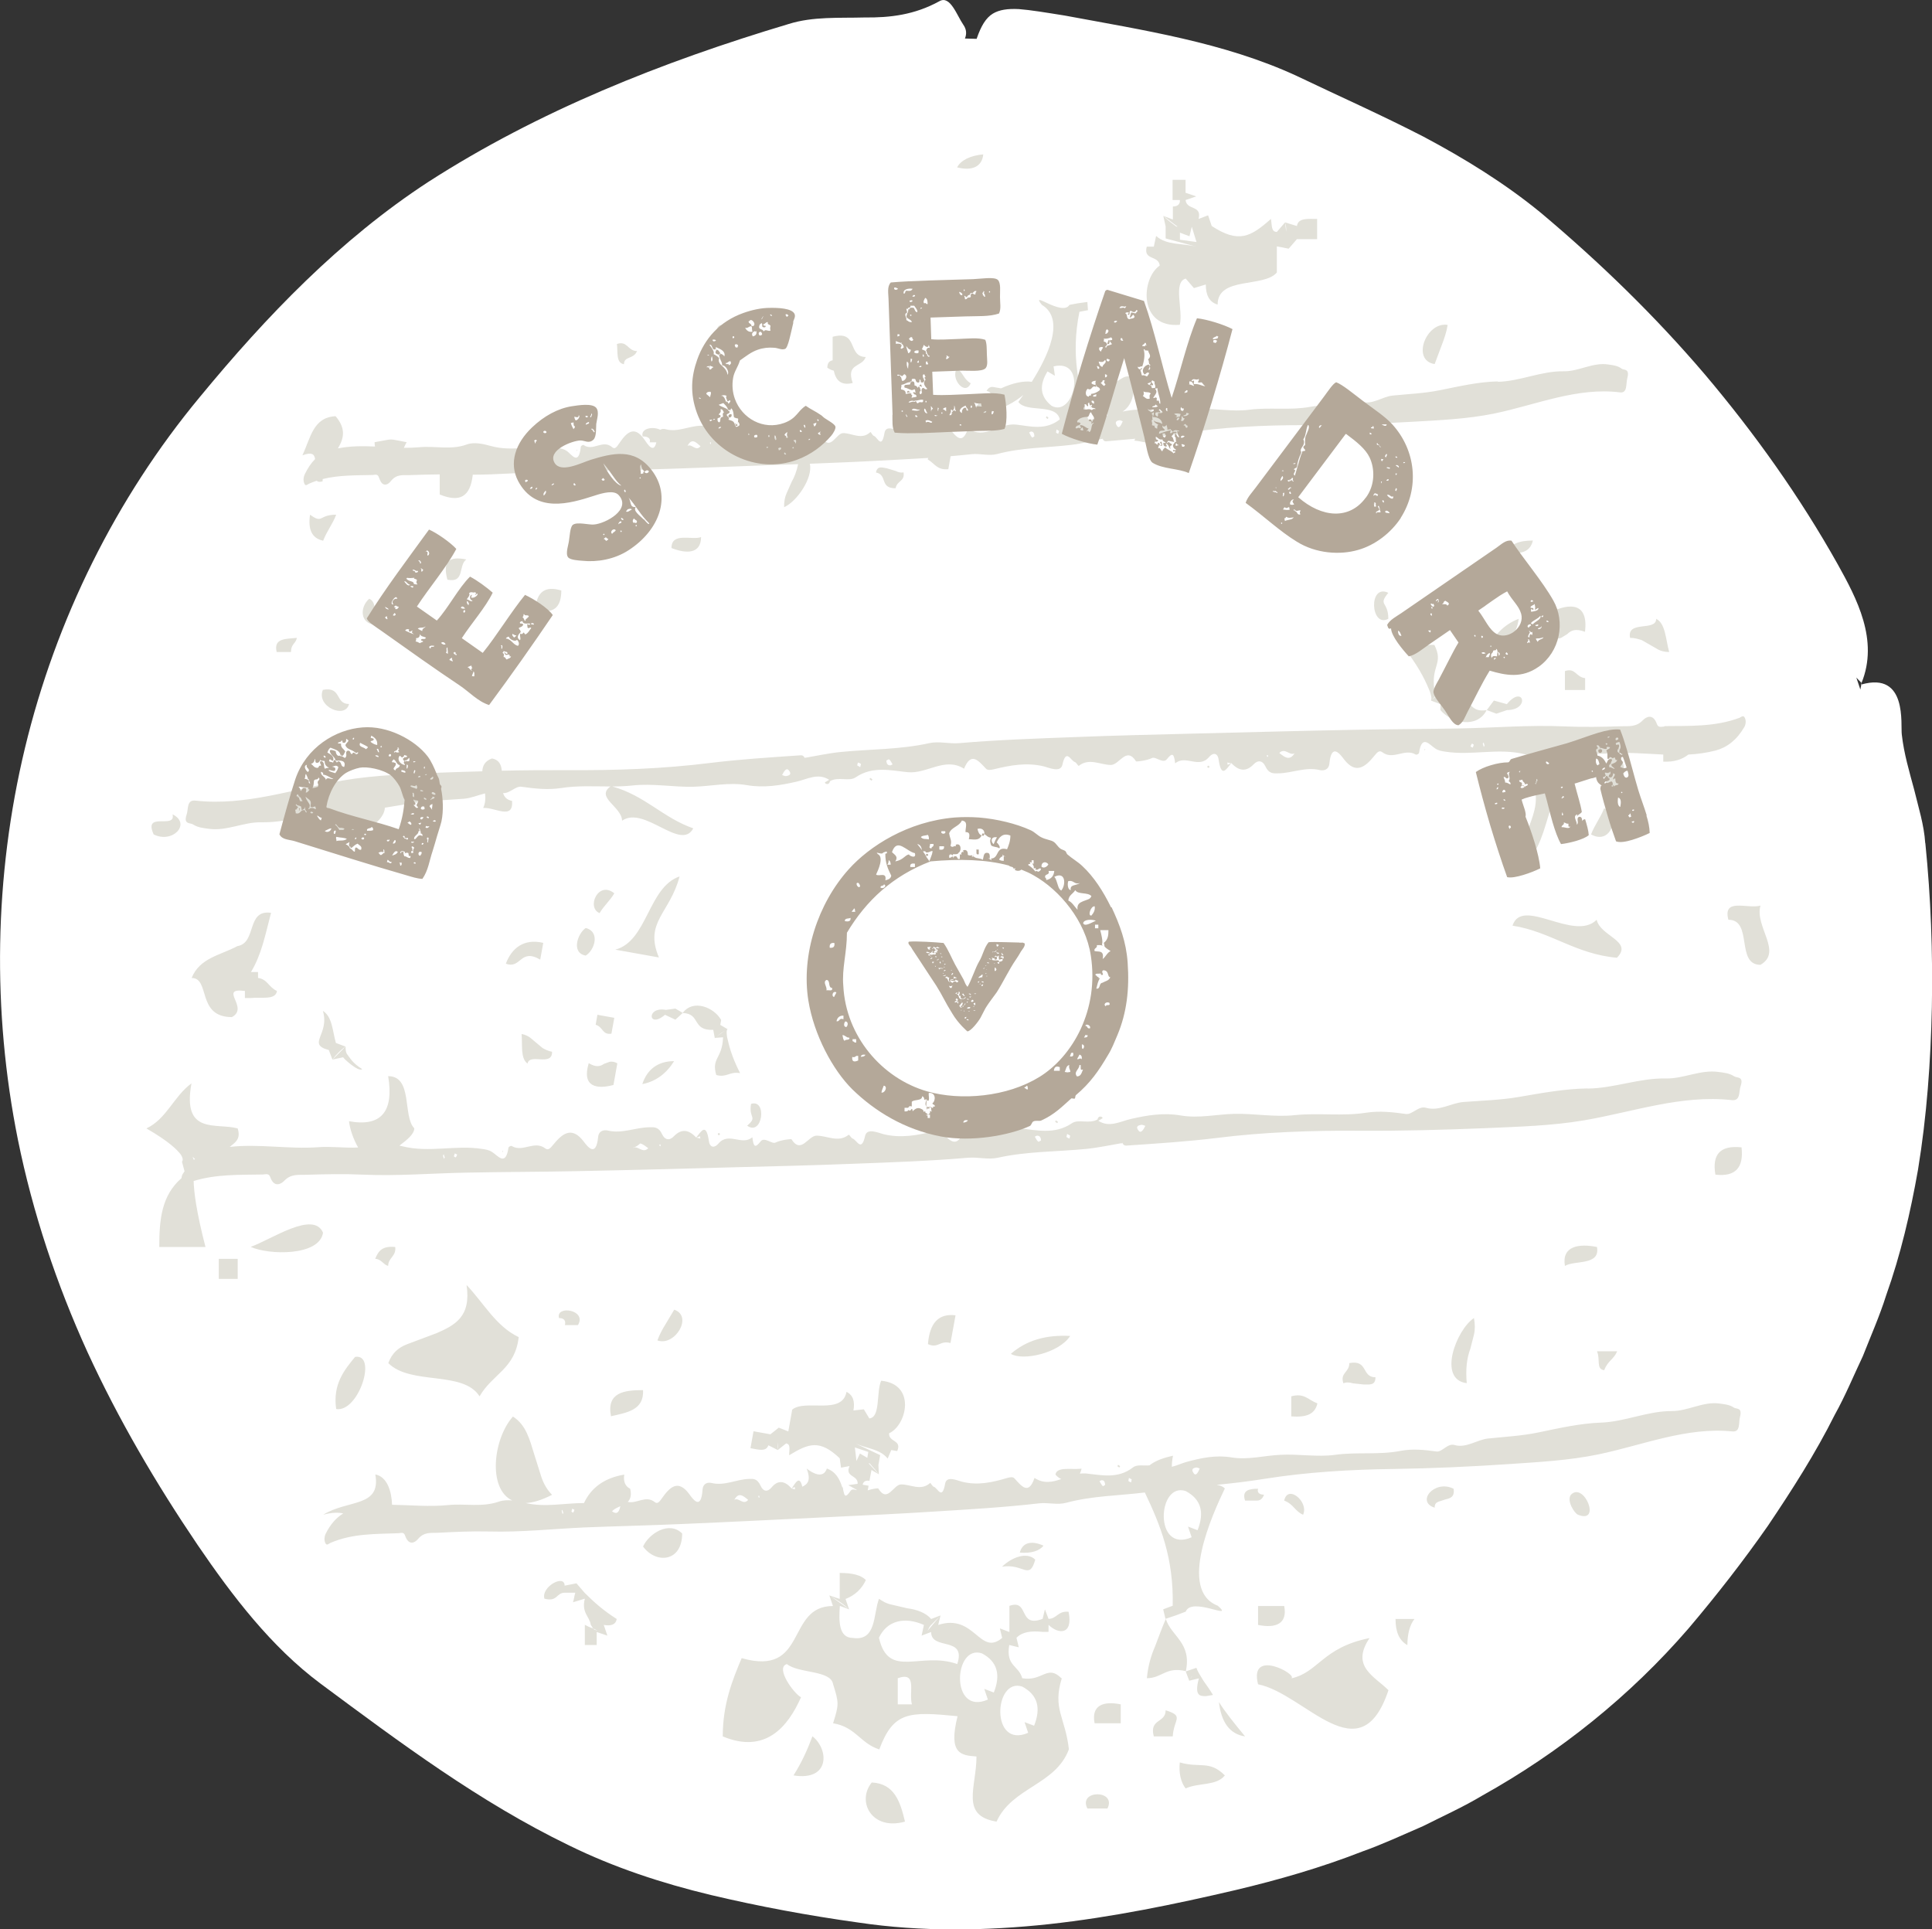 <svg xmlns="http://www.w3.org/2000/svg" id="Calque_1" data-name="Calque 1" viewBox="0 0 133.79 133.6"><rect x="0" y="0" width="133.79" height="133.6" fill="#333333" stroke="none"/><defs><style>      .cls-1 {        fill: #fff;      }      .cls-2 {        fill: #b4a899;      }      .cls-3 {        fill: #e1e0d8;      }    </style></defs><path class="cls-1" d="M128.91,47.42s0-.07,.02-.1l-.06,.11h.04Zm4.41,10.95c-.08-1.25-.47-2.47-.77-3.71-.33-1.23-.7-2.46-.85-3.78-.1-.68,.42-4.4-2.8-3.48-.03,.12-.05,.23-.07,.35-.09-.28-.19-.56-.28-.83,.12,.12,.23,.25,.36,.37,1.21-2.97-.34-5.86-1.64-8.2-2.64-4.71-5.76-9.08-9.19-13.14-3.45-4.05-7.27-7.76-11.36-11.2-2.51-2.06-5.29-3.77-8.15-5.29-2.89-1.49-5.84-2.8-8.79-4.21-5.03-2.32-10.61-3.16-16.03-4.17-1.37-.22-2.4-.39-3.19-.45-.8-.04-1.36,.05-1.8,.31-.49,.3-.82,.85-1.13,1.75-.25,0-.49-.02-.73-.02-.03,0-.05,0-.08,0,.12-.3,.13-.62-.12-.97-.44-.64-.9-2.04-1.64-1.62-1.72,.95-3.42,1.15-5.19,1.13-1.75,.05-3.56-.08-5.25,.45-8.79,2.63-17.32,6.02-24.95,10.93-6.12,3.99-11.22,9.3-15.84,14.91-5.8,6.99-9.96,15.4-12.1,24.29-2.14,8.89-2.28,18.23-.49,27.13,1.03,5.08,2.68,10.01,4.81,14.69,2.15,4.68,4.75,9.11,7.64,13.38,2.4,3.52,5.08,7.04,8.5,9.59,5.54,4.11,11.01,8.2,17.2,11.2,3.13,1.54,6.46,2.63,9.83,3.44,3.38,.8,6.78,1.43,10.23,1.91,4.36,.65,8.81,.58,13.19,.11,4.38-.48,8.69-1.37,12.96-2.37,2.94-.7,5.87-1.54,8.71-2.65,1.44-.51,2.83-1.16,4.24-1.77,1.37-.69,2.77-1.32,4.09-2.11,5.37-2.99,10.27-6.92,14.3-11.59,1.94-2.29,3.78-4.65,5.49-7.1,1.67-2.48,3.29-5.01,4.63-7.69,.73-1.31,1.3-2.7,1.94-4.05,.55-1.4,1.16-2.77,1.61-4.2,1.01-2.83,1.69-5.76,2.21-8.71,.61-3.72,.88-7.5,.96-11.27,.07-3.78-.07-7.56-.45-11.33Zm-4.4-11.06l-.02-.02-.04,.12s.05-.1,.05-.1Z"></path><path class="cls-3" d="M99.35,25.21l.49-1.31c.16-.41,.33-.9,.41-1.4-1.48-.25-2.54,2.46-.9,2.71Zm-25.85,91c-.98-.98-1.31,.25-2.71,0-.25-.9-1.15-.82-.9-2.3l.66,.16-.16-.66c.41-.41,.98-.49,1.81-.41h.41s0-.49,0-.49c.66,.66,1.72,.74,1.39-.9-.74-.08-.82,.49-1.39,.49l-.25-.66-.16,.66c-1.72,.66-.9-1.4-2.3-.9v1.81s-.66-.25-.66-.25l.16,.66c-1.56,1.31-1.89-1.72-4.43-.9l.16-.66-.9,1.07c.08-.16,.16-.33,.25-.41l.66-.66-.66,.25c-.33-.41-.98-.66-1.64-.74l-1.07-.25c-.41-.08-.66-.25-.9-.41-.41,1.07-.16,2.95-1.81,2.71-.98,0-.98-1.15-.9-2.22l.66,.25-1.39-.98,.25,.74c-3.28,0-1.72,4.92-6.32,3.61-.66,1.56-1.31,3.2-1.31,5.42,2.95,1.23,4.51-.66,5.42-2.71-.49-.25-1.81-2.05-.98-2.3,.82,.66,3.04,.41,3.2,1.39,.41,1.31,.41,1.4,0,2.71,1.56,.25,1.89,1.4,3.2,1.81,.98-2.63,2.05-2.63,5.42-2.3-.66,2.63,.25,2.71,1.31,2.79,0,2.13-1.15,4.1,1.39,4.51,1.07-2.38,4.1-2.54,5.01-5.01-.25-2.22-1.15-2.79-.49-4.92Zm-5.5-1.72c1.07,.57,1.31,1.48,.82,2.71l-.66-.25,.25,.74c-2.63,1.15-2.38-3.86-.41-3.2Zm-7.14-1.07c.57-1.23,1.81-1.48,3.12-.9l-.16,.74,.66-.25c0,1.31,2.46,.25,1.81,2.22-2.54-.9-4.76,1.07-5.42-1.81Zm1.31,4.6v-1.81c1.39-.49,.74,.98,.98,1.81h-.98Zm9.44,1.48l-.66-.25,.25,.74c-2.63,1.15-2.38-3.86-.41-3.2,1.07,.57,1.31,1.48,.82,2.71Zm17.81-21.42c1.07,.08,1.64-.16,1.81-.9-.66-.25-.9-.74-1.81-.49v1.4Zm-6.81,17.89l-.25,.41,.66-.16c-.33,1.23,.08,1.23,.49,1.23l.49-.08c-.25-.41-.49-.74-.66-.98-.25-.41-.41-.66-.49-.9l-.74,.25,.25,.66c.08-.16,.16-.33,.25-.41Zm-.9-102.08c0,.25-.16,.41-.49,.41v.9s-.66-.25-.66-.25l.98,.74h-.08c-.33-.25-.66-.49-.9-.74l.16,.74v.82s2.13,.57,2.13,.57c-.98-.25-2.05-.08-2.79-.74l-.16,.74h-.49c-.25,.98,.82,.57,.9,1.31-1.31,.9-1.48,4.35,1.39,4.1,.25-.98-.49-2.95,.41-3.2l.57,.66,.82-.25c0,.74,.25,1.23,.82,1.39,0-1.97,3.2-1.15,4.1-2.22v-1.81s.82,.16,.82,.16l.57-.66h1.4s0-1.4,0-1.4c-.66,0-1.31-.08-1.4,.49l-.82-.25c.08,.25,.08,.41,.08,.66l-.08-.66-.57,.66c-.41,0-.33-.49-.41-.9-1.39,1.23-2.22,1.72-4.1,.49l-.25-.74-.66,.25c.25-.98-.82-.57-.9-1.31l.74-.25-.74-.25v-.9s-.9,0-.9,0v1.4s.49,0,.49,0Zm1.15,2.87l-1.15-.16v-.49s.66,.25,.66,.25l.16-.66,.33,1.07Zm-3.45,99.45c1.07,0,1.31-.82,2.71-.49,.41-1.97-.98-2.38-1.39-3.61-.25,.57-.49,1.23-.74,1.89-.25,.57-.49,1.31-.57,2.22Zm-3.61,3.12h1.81s0-1.31,0-1.31c-1.23-.25-2.05,.08-1.81,1.31Zm14.44-14.44c.41-.9-1.07-2.13-1.31-.98,.66,.25,.74,.74,1.31,.98Zm9.11-.49c0-.25,.08-.33,.25-.41l.49-.16c.33-.08,.66-.16,.57-.74-1.31-.66-2.63,.9-1.31,1.31Zm9.93,.49c1.64,.66,.41-2.3-.49-1.39-.33,.41,.25,1.31,.49,1.39Zm-20.35,6.32h-1.81s0,1.31,0,1.31c1.23,.25,2.05-.08,1.81-1.31Zm-1.81-8.12c-.57,0-1.15,.08-.9,.82h.82c.25,0,.41-.16,.49-.41-.33,0-.49-.16-.41-.41Zm10.34,10.83c0-.74,.16-1.4,.49-1.81h-1.31c0,.9,.25,1.48,.82,1.81Zm-11.24,6.32c-.74-.9-1.4-1.72-1.81-2.38,.16,1.39,.74,2.22,1.81,2.38Zm-6.32,0h1.31c.08-1.23,.82-1.4-.49-1.81,0,.9-1.15,.57-.82,1.81Zm9.52-4.02c.49-.25-2.95-2.13-2.3,.41,3.28,.66,7.06,6.32,9.03,.41-.98-.98-2.63-1.64-1.31-3.61-3.28,.66-3.53,2.38-5.42,2.79ZM50.57,23.9c.34-.29,0-1.13-.2-1.24-1.27-.79-.69,1.86,.2,1.24Zm-12.34,48.93c-.27-.05-.47-.15-.66-.26l-.86-.72c-.12-.09-.32-.2-.59-.25,.07,.79-.09,1.68,.41,2.05,.14-.75,1.73,.24,1.7-.83Zm20.33,37.89c.66-.25,1.15-.74,1.4-1.31-.33-.33-.9-.49-1.81-.49v1.8s-.74-.25-.74-.25c.57,.33,.98,.57,1.39,.98l-.25-.74ZM11.95,56.39c.25,1.07-2.05-.25-1.31,1.39,1.31,.66,2.63-.74,1.31-1.39Zm13.13,17.64c-.66-.41-.82-.74-1.07-1.07-.08-.16-.08-.33-.08-.49l-.9,.9,.74-.16c-.08,0,1.07,1.07,1.31,.82Zm17.26-2.45l.2-1.1-1.17-.21-.12,.69c.54,.17,.44,.71,1.09,.62Zm-18.17-22.83c-.98,0-.49-1.23-1.81-.98-.49,1.15,1.56,2.05,1.81,.98Zm-.25,23.72l-.66-.25c-.25-.9-.25-1.81-.9-2.22,.49,1.64-1.15,2.3,.41,2.71l.25,.66c.25-.33,.57-.66,.9-.9ZM67.22,26.54c-.51-.3-.51-.73-.95-1.02-.48,.69,.57,1.94,.95,1.02Zm-7.26-1.82c-1.31,0-.49-1.89-2.3-1.4v1.23c0,.13,0,.27,0,.4-.2,.04-.36,.14-.37,.51,.15,.11,.3,.17,.45,.21,.13,.62,.46,1.06,1.31,.85-.49-1.39,.66-1.07,.9-1.8Zm-15.84-.41c-.66,0-.66-.74-1.4-.49,.08,.57-.08,1.31,.49,1.4,0-.57,.66-.33,.9-.9Zm-18.55,17.15c-.66,.57-.66,1.72,.41,1.81-.08-.66,.16-1.56-.41-1.81Zm-6.4,3.69h.98c0-.57,.33-.57,.41-.98-.74,.08-1.64,0-1.4,.98Zm86-2.3c-1.07,.41-1.81,1.23-2.22,2.3,1.31-.25,2.05-1.07,2.22-2.3Zm-62.63,19.01c-1.11-.91-1.95,.99-1.02,1.37,.3-.51,.72-.86,1.02-1.37Zm13.72,58.37c-.33,.9-.74,1.81-1.31,2.71,2.54,.41,2.46-1.81,1.31-2.71Zm-14.2-6.97l-.25-.74c.49,.08,.82,0,.9-.41-.9-.57-1.56-1.15-2.22-1.81l-.57-.66-.82,.16c0-.82-1.64,.08-1.4,.9,.9,.25,.82-.41,1.4-.41h.74c-.08,.25-.08,.41-.16,.66l.82-.25c-.25,.98,.33,1.23,.41,1.81l.16,.25,.32,.16c-.09-.03-.17-.05-.24-.08l-.08-.08c-.25-.08-.41-.16-.57-.25v1.4s.82,0,.82,0v-.9s.74,.25,.74,.25ZM66.28,11.59c.98,.25,1.72,0,1.81-.9-.9,.08-1.56,.41-1.81,.9Zm-5.91,111.84c-1.07,1.31,0,3.36,2.3,2.71-.33-1.4-.74-2.63-2.3-2.71Zm21.74,.41c.9-.41,2.13-.16,2.71-.9-1.07-1.07-1.72-.49-3.12-.9-.08,.74,.08,1.4,.41,1.81Zm-6.81,1.39h1.39c.66-1.31-2.05-1.31-1.39,0Zm-32.99-27.16c1.07-.25,2.3-.41,2.22-1.81-1.31,0-2.54,.16-2.22,1.81Zm.17-22.93l.27-1.51c-.19-.11-.4-.14-.55-.1l-.38,.14c-.24,.17-.54,.26-1.05-.05-.51,1.68,.6,1.81,1.71,1.51Zm-17.89,18.82c-.74,.9-1.56,1.89-1.31,3.61,1.56,.25,2.87-3.86,1.31-3.61Zm19.89-18.89c.95-.18,1.69-.76,2.2-1.59-1.13,0-1.87,.58-2.2,1.59Zm2.76,31.12c-.9-.9-2.3,0-2.71,.9,.9,1.23,2.71,1.07,2.71-.9Zm24.45,1.81c-.57-.57-1.64-.16-2.3,.49,1.48-.25,1.89,.98,2.3-.49Zm.57-.97c-.79-.35-1.44-.26-1.64,.48,.77,.07,1.36-.11,1.64-.48Zm23.88-64.18c0-1.23-.74-.9,0-1.8-1.4-.66-1.23,2.46,0,1.8Zm-44.13,33.59c-.18,1.03,.48,.86-.27,1.51,1.07,.76,1.4-1.87,.27-1.51Zm60.87-32.27c.33,0,.57,.08,.82,.16l1.15,.66c.16,.08,.41,.16,.74,.16-.25-.9-.25-1.97-.9-2.3,0,.9-2.05,.08-1.81,1.31Zm-15.43,.98c.98,1.31,1.31,2.13,1.56,2.71,.08,.25,.16,.49,.08,.66l.9-.9-.66,.16c-.25-1.72,.66-1.8,0-3.12-.9-.08-.98,.49-1.89,.49Zm1.64,3.36l.66,.25v.41c.74,.9,2.54,1.31,3.2,0-1.48,.25-.98-1.31-2.71-.9l-.25-.66c-.25,.33-.57,.66-.9,.9Zm-49.02,23.33c-.05,1.48-.82,1.41-.47,2.6,.74,.2,.9-.26,1.65-.13-.63-1.24-.78-1.98-.9-2.5-.03-.22-.06-.44,.03-.56l-.89,.62,.57-.04Zm54.27-33.59c1.07,.16,1.64-.08,1.81-.82-.98,0-1.56,.25-1.81,.82Zm-73.36,1.89c1.23,.25,.74-.98,1.31-1.4-1.23-.25-1.64,.16-1.31,1.4Zm18.41,31.16l.11,.59c.25-.24,.58-.46,.89-.62l-.51-.3,.06-.34c-.48-.86-1.93-1.48-2.67-.48,1.27,.02,.62,1.24,2.13,1.16Zm-12.31-29.1c1.21,.36,1.79-.1,1.79-1.31-1.14-.35-1.72,.12-1.79,1.31Zm70.38,1.96c.25,.08,.49,.08,.66,0l.41-.25c.25-.25,.57-.41,1.23-.16,.25-2.05-1.07-1.97-2.3-1.4v1.81Zm-2.71,19.94c2.63,.41,4.35,1.97,7.22,2.22,1.15-1.15-1.15-1.48-1.4-2.63-1.56,1.56-5.17-1.64-5.83,.41Zm-62.14,1.66l3.02,.54c-1.04-2.45,.76-3.05,1.43-5.61-2.18,.74-2.22,4.48-4.45,5.07Zm66.66-12.49h-3.61c1.72,2.63-.25,3.69-.49,6.81,2.38-1.31,1.64-5.66,4.1-6.81Zm-63.16,16.66c-1.37-.25-1.23,1.34-.06,.34l.72,.34,.51-.47-.51-.3-.65,.09Zm73.58-6.24c1.72,0,.49,3.12,2.22,3.12,1.56-.9-.41-2.63,0-4.1-.9,.25-2.63-.57-2.22,.98Zm-15.34-14.52c1.64,0,1.15-1.81,0-.41l-.9-.25-.49,.66,.66,.25,.74-.25Zm6.73,6.81c-.25,.66-.66,1.15-.9,1.8,1.48,.82,2.05-1.56,.9-1.8Zm-94.61,9.52c-1.23,.66-2.63,.82-3.2,2.22,1.31,0,.33,2.71,2.79,2.71,1.23-.66-.98-2.05,.9-1.81v.49s.41,0,.41,0c.74-.08,1.72,.16,1.81-.49-.57-.25-.66-.82-1.31-.9v-.41s-.49,0-.49,0c.74-1.23,.98-2.54,1.39-4.1-1.72-.25-.98,2.05-2.3,2.3Zm24.09-1.24c-.57,.39-1.02,1.73,0,1.91,.63-.38,1.01-1.66,0-1.91Zm5.94-26.31c.99,.39,2.04,.44,2.05-.76-.61,.24-2.06-.37-2.05,.76Zm-8.88,27.34c-1.36-.32-2.19,.38-2.59,1.44,1.06,.4,.98-1.1,2.38-.28l.21-1.16Zm26.63,27.78c.72,.34,.83-.28,1.57-.07l.35-1.92c-1.18-.14-1.79,.53-1.91,1.99Zm46.84,1.81c.25-.66,.66-.74,.9-1.31h-1.4c.25,.57-.08,1.23,.49,1.31Zm-9.52,.9c-.08-.98,0-1.72,.25-2.38l.25-.98c.08-.33,.08-.74,0-1.15-1.23,.82-2.54,4.27-.49,4.51Zm-31.57-2.03c.83,.5,3.33-.04,4.11-1.24-1.68-.09-3.03,.3-4.11,1.24Zm41.59-41.38c-.66,.57-.82,2.13,.41,2.22,.57-.57,.82-2.22-.41-2.22ZM45.53,92.82c1.2,.43,2.49-1.67,1.16-2.13l-.61,1.02c-.2,.32-.41,.7-.55,1.1ZM22.38,37.44c.25-.66,.66-1.15,.9-1.8-1.23,0-.9,.66-1.81,0-.16,1.07,.16,1.64,.9,1.8Zm72.87,57.93c-.98,0-.49-1.23-1.81-.98,0,.66-.66,.66-.41,1.4,.16-.08,.41-.08,.66,0l.74,.08c.41,0,.82,.08,.82-.49ZM61.42,32.43c-.34-.06-.67-.19-.76,.29,.82,.15,.23,1.1,1.36,1.09,.1-.55,.65-.45,.55-1.1-.15,.04-.36,0-.55-.1l-.6-.18Zm-22.71,58.84c.33,0,.49,.16,.41,.49h.9c.66-1.07-1.56-1.4-1.31-.49Zm21.49,6.95l-.38-.63-.72,.08c.11-.62-.02-1.06-.48-1.29-.3,1.64-2.85,.48-3.76,1.23l-.27,1.51-.66-.26-.58,.46-1.17-.21-.21,1.17c.55,.1,1.08,.27,1.24-.2l.65,.33c-.03-.22,0-.36,.03-.56l-.03,.56,.58-.46c.34,.06,.2,.46,.21,.82,1.35-.82,2.11-1.11,3.5,.21l.09,.65,.59-.11c-.35,.78,.6,.6,.56,1.23l-.65,.09,.58,.32v.03c-.17-.06-.33-.09-.43,.06-.24,.35-.36,.4-.43,.2-.02-.08-.04-.15-.06-.23-.01-.07-.02-.15-.04-.24,0,0-.02,.02-.03,.02-.19-.6-.46-1.09-1.07-1.31-.25,.74-.98,.33-1.4,0,.33,.86,.04,1.09-.3,1.26-.2-.83-.47-.26-.74,.12,0,0,0,0,0,0-.48-.54-.95-.61-1.4-.06-.27,.32-.57,.28-.75-.13-.24-.52-.52-.48-.82-.47-.86,.03-1.69,.5-2.58,.28-.26-.06-.59,.02-.62,.47-.1,1.5-.7,.6-.92,.3-.78-1.06-1.36-.47-1.9,.3-.17,.24-.3,.4-.48,.26-.63-.51-1.25,.13-1.88-.02,.18-.18,.28-.45,.17-.91-.33-.16-.49-.49-.41-.98-1.37,.23-2.29,.9-2.79,1.97-1.34,0-2.68,.31-4.04,0,.5-.02,1.11-.2,1.83-.57-.33-.33-.57-.74-.74-1.23l-.49-1.56c-.33-1.07-.57-2.05-1.48-2.63-1.38,1.56-1.75,5.01-.05,5.81-.32-.03-.63-.02-.92,.08-1.17,.41-2.35,.12-3.52,.24-1.29,.13-2.58,0-3.88-.02-.03-.93-.34-1.95-1.16-2.1,.41,2.3-1.89,1.72-3.61,2.79,.59-.16,1.03-.17,1.39-.09-.48,.29-.89,.75-1.22,1.41-.09,.19-.11,.43-.03,.62,.1,.24,.23,.07,.36,.01,1.53-.66,3.12-.61,4.7-.67,.16,0,.38-.12,.47,.16,.26,.74,.68,.49,.89,.25,.42-.51,.88-.42,1.35-.44,1.19-.06,2.39-.12,3.59-.09,2.19,.06,4.38-.18,6.57-.28,2.27-.09,4.55-.14,6.82-.24,3.34-.14,6.67-.31,10-.47,2.47-.12,4.94-.23,7.41-.39,2.43-.15,4.86-.29,7.28-.57,.63-.07,1.26,.13,1.88-.04,1.79-.48,3.62-.49,5.44-.71,1.08,2.27,2,4.53,1.93,7.84l-.66,.25,.16,.66,.74-.25,.66-.25c.41-1.07,3.45,.66,2.22-.41-2.79-1.07-.33-6.4,.49-8.12-.15-.15-.35-.22-.57-.25,1.12-.11,2.23-.24,3.34-.42,2.96-.47,5.95-.64,8.95-.68,2.66-.04,5.32-.16,7.98-.34,2.06-.14,4.14-.25,6.17-.67,3.08-.64,6.1-1.91,9.27-1.59,.58,.06,.43-.59,.53-.99,.19-.7-.25-.54-.42-.66-.31-.21-.65-.23-.99-.28-1.14-.16-2.2,.53-3.3,.52-1.67-.01-3.24,.74-4.91,.8-1.43,.05-2.89,.38-4.33,.68-1.15,.24-2.32,.3-3.48,.42-.78,.08-1.52,.69-2.34,.45-.48-.14-.85,.51-1.25,.45-.84-.12-1.67-.2-2.5-.04-1.49,.29-3,.06-4.5,.27-1.25,.17-2.54-.07-3.8,0-1.13,.05-2.24,.37-3.39,.18-1.06-.18-2.09,.03-3.14,.32-.32,.09-.65,.25-.99,.33,0-.22,.02-.47,.08-.77-.61,.14-1.19,.32-1.63,.67-.41,.04-.85-.08-1.14,.14-1.06,.83-2.23,.52-3.27,.42-.14-.01-.28,0-.41,.01,.05-.1,.09-.21,.12-.34-.74,.08-1.72-.16-1.81,.41,.12,.14,.26,.24,.4,.31-.61,.21-1.21,.34-1.85-.08-.41,1.21-.89,.58-1.39,.03-.12-.13-.33-.07-.49-.03-1.04,.31-2.06,.54-3.15,.26-.35-.09-1.06-.43-1.16,.14-.21,1.19-.52,.28-.79,.21-.09-.02-.22-.29-.25-.26-.64,.58-1.35,.09-2.01,.1-.53,0-.94,1.33-1.58,.28-.02-.03-.4,.02-.73,.13l.06-.32-.41-.07c.04-.21,.2-.32,.47-.27l.14-.75,.51,.3-.71-.76h.07c.24,.27,.47,.52,.64,.76l-.03-.64,.12-.69-1.7-.8c.79,.35,1.7,.38,2.22,1.04l.25-.59,.41,.07c.35-.79-.6-.6-.56-1.23,1.23-.56,1.89-3.41-.55-3.64-.35,.79-.03,2.54-.82,2.61Zm-5.38,4.85c.07-.03,.15-.07,.22-.1,0,.05,.01,.11,.02,.16-.08-.02-.16-.04-.24-.06Zm-15.93,1.56s.03-.06,.05-.09c.02,.07,.04,.15,.07,.22-.02,.03-.03,.06-.05,.09-.02-.07-.05-.15-.06-.22Zm.74-.16c.05,.02,.1,.05,.15,.08-.03,.07-.05,.16-.09,.19-.02,.02-.08-.04-.12-.07,.02-.07,.04-.13,.06-.2Zm2.75,.18c.15-.16,.36-.25,.58-.35-.12,.57-.34,.52-.58,.35Zm8.47-.79c.3-.56,.61-.29,.96,0-.34,.41-.66-.2-.96,0Zm1.75-.16s-.05,0-.07-.02c-.01-.01-.01-.05-.02-.08,.02-.01,.04-.03,.06-.04,0,.05,.02,.09,.03,.14Zm30.08-1.66c-.25-.32-.02-.39,.15-.42,.08-.01,.16,.04,.25,.07-.1,.24-.25,.54-.4,.35Zm-4.51,.29c.07,.04,.13,.08,.2,.11-.02,.09-.04,.21-.04,.21-.07-.02-.13-.05-.19-.1,0,0,.02-.14,.04-.21Zm-1.81,.57c-.08-.08-.15-.22-.22-.33,.05-.02,.1-.07,.15-.07,.11,0,.22,.03,.24,.32-.05,.03-.13,.11-.17,.08Zm5.75,.35c1.07,.57,1.31,1.48,.82,2.71l-.66-.25,.25,.74c-2.63,1.15-2.38-3.86-.41-3.2Zm-21.98-2.71l-.07,.41-.51-.3-.24,.52-.11-.94,.93,.31Zm48.24-12.88c.66-.41,2.46,0,2.22-1.31-1.23-.25-2.46-.08-2.22,1.31Zm-93.22-.49v1.39s1.31,0,1.31,0v-1.39s-1.31,0-1.31,0Zm11.73,.49c0-.57,.57-.66,.49-1.31-.9-.08-1.15,.25-1.39,.82,.41,0,.57,.41,.9,.49ZM108.37,47.78h1.4s0-.82,0-.82c-.66-.08-.66-.74-1.4-.49v1.31Zm10.42,33.56c1.4,.16,1.97-.49,1.81-1.89-1.48-.16-2.05,.49-1.81,1.89Zm-96.42,4.02c-.66-1.56-3.61,.49-5.01,.98,1.23,.57,4.76,.66,5.01-.98Zm7.8,6.98l-1.97,.74c-.66,.25-1.07,.66-1.31,1.31,1.56,1.56,5.17,.49,6.32,2.3,.9-1.56,2.46-1.89,2.71-4.1-1.56-.74-2.38-2.3-3.61-3.61,.33,2.22-.82,2.79-2.13,3.36Zm47.35,9.27s.03-.05,.05-.08c-.05-.03-.09-.07-.14-.1-.02,.03-.03,.06-.05,.1,.04,.03,.09,.07,.13,.09Zm32.43-26.24c-1.58,.02-3.19,.32-4.77,.59-1.27,.22-2.56,.25-3.84,.35-.85,.07-1.69,.66-2.59,.4-.52-.15-.95,.49-1.39,.43-.92-.13-1.83-.23-2.75-.09-1.64,.26-3.3,0-4.95,.17-1.38,.15-2.79-.12-4.18-.09-1.24,.03-2.47,.33-3.73,.11-1.16-.2-2.3-.02-3.46,.25-.7,.16-1.47,.62-2.23,.12h0c.1-.06,.2-.12,.3-.18-.02-.03-.04-.08-.07-.09-.13-.05-.24-.02-.29,.18-.58,.33-1.32-.05-1.77,.26-1.19,.81-2.46,.47-3.6,.36-1.34-.14-2.58,1.08-3.91,.24-.49,1.2-.99,.56-1.52,0-.12-.13-.36-.08-.54-.04-1.15,.28-2.28,.49-3.47,.2-.38-.1-1.15-.45-1.28,.11-.26,1.18-.58,.27-.87,.19-.1-.03-.23-.3-.27-.26-.72,.57-1.49,.06-2.22,.06-.59,0-1.07,1.31-1.74,.25-.02-.03-.72,.04-1.11,.23-.24,.12-.76-.41-1.02-.09-.4,.51-.5,.38-.58-.28-.73,.62-1.64-.4-2.35,.44-.26,.31-.59,.31-.66-.18-.19-1.32-.54-.65-.88-.24,0,0,0,0,0,0-.51-.55-1.02-.63-1.54-.09-.3,.32-.63,.27-.82-.14-.24-.52-.56-.49-.89-.48-.95,.01-1.88,.46-2.85,.23-.28-.07-.65,0-.69,.45-.15,1.5-.78,.59-1.02,.28-.83-1.07-1.49-.49-2.1,.26-.19,.24-.34,.39-.53,.25-.77-.59-1.56,.29-2.33-.17-.06-.04-.22,.05-.23,.12-.19,1.32-.74,.54-1.12,.3-.24-.16-.46-.18-.7-.22-1.83-.29-3.66,.28-5.51-.18-.07-.02-.15-.03-.22-.05,.52-.39,1.03-.8,1.03-1.2-.82-.82-.08-3.61-1.81-3.61,.41,2.46-.49,3.53-2.71,3.12,.06,.55,.29,1.22,.63,1.82-.92,.05-1.84-.09-2.76-.02-2.04,.15-4.1-.25-6.13-.02,.35-.3,.79-.51,.55-1.28-1.48-.41-3.86,.49-3.2-3.12-1.23,.9-1.72,2.46-3.12,3.12,1.56,.9,2.13,1.48,2.38,1.81,.16,.25,.16,.41,.08,.49l.18,.67c-.03,.05-.07,.1-.11,.16-.06,.09-.09,.2-.1,.31-1.38,1.21-1.54,2.84-1.54,4.77h3.2c-.63-2.43-.8-3.8-.82-4.57,1.57-.48,3.18-.42,4.78-.45,.18,0,.42-.11,.52,.17,.26,.75,.74,.51,.97,.27,.48-.5,.98-.4,1.5-.42,1.31-.04,2.63-.07,3.95-.01,2.41,.11,4.82-.1,7.23-.14,2.5-.05,5-.05,7.5-.1,3.67-.07,7.34-.17,11-.27,2.72-.07,5.44-.13,8.15-.24,2.67-.1,5.35-.19,8.02-.42,.7-.06,1.38,.15,2.07,0,2.02-.45,4.07-.41,6.11-.61,.82-.08,1.64-.26,2.46-.4,0,.01,.01,.02,.02,.03,0-.01,.01-.03,.02-.04,0,0,.01,0,.02,0,0,0-.01,0-.02,0,0,0,0-.02,.01-.02,.1,.24,.25,.2,.41,.19,2.05-.14,4.09-.27,6.13-.52,3.27-.41,6.56-.52,9.85-.5,2.93,.02,5.85-.06,8.78-.18,2.27-.1,4.55-.16,6.8-.54,3.4-.58,6.76-1.79,10.23-1.4,.63,.07,.48-.58,.62-.98,.23-.69-.26-.54-.45-.67-.34-.22-.71-.25-1.08-.3-1.25-.18-2.43,.48-3.65,.45-1.83-.04-3.58,.68-5.42,.7Zm-61.72,3.41c.08-.03,.17-.06,.25-.1,0,.05,.01,.11,.02,.16-.09-.02-.18-.04-.26-.06Zm-16.57,1.17c-.03,.07-.06,.16-.1,.19-.03,.02-.09-.05-.13-.07,.02-.07,.04-.13,.07-.2,.06,.03,.11,.05,.16,.08Zm-18.23,.38l-.09-.23,.08,.08s.05,.04,.08,.07c-.03,.02-.05,.05-.08,.08Zm17.24-.31s.04-.06,.06-.09c.02,.07,.04,.15,.07,.22-.02,.03-.04,.06-.06,.09-.02-.07-.05-.15-.06-.22Zm15.09-.65s-.05,0-.08-.02c-.01-.01-.01-.05-.02-.08,.02-.01,.05-.03,.07-.04,0,.05,.02,.09,.02,.14Zm-1.93,.12s0-.01,.01-.02c.2-.05,.36-.16,.49-.29,.18,.03,.36,.18,.56,.33-.39,.4-.72-.22-1.06-.02Zm28.06-.44c-.09-.08-.16-.22-.23-.34,.06-.02,.11-.07,.17-.07,.12,.01,.24,.04,.26,.33-.06,.03-.15,.11-.19,.08Zm2.22-.42c-.02,.09-.04,.21-.05,.21-.07-.02-.15-.06-.21-.11,0,0,.03-.14,.05-.21,.07,.04,.14,.08,.21,.12Zm5.2-.66c-.12,.24-.29,.53-.45,.34-.27-.32-.01-.39,.17-.42,.09-.01,.18,.04,.28,.07Zm-44.49,1.7l-.04,.09h.06s-.02-.09-.02-.09Zm14.99-1.07c.07-.05,.06-.11-.02-.14-.02,0-.05,.02-.08,.03,0,.03,0,.08,.02,.09,.02,.02,.06,.04,.08,.02Zm23.46-.91s-.1-.07-.15-.11c-.02,.03-.04,.06-.05,.1,.05,.03,.09,.07,.14,.09,.01,0,.04-.05,.06-.08Zm10.38-24.66c-.07,.05-.06,.11,.02,.14,.02,0,.05-.02,.08-.03,0-.03,0-.08-.02-.09-.02-.02-.06-.04-.08-.02Zm31.61-2.72c-.18,0-.42,.11-.52-.17-.26-.75-.74-.51-.97-.27-.48,.5-.98,.4-1.5,.42-1.31,.04-2.63,.07-3.95,.01-2.41-.11-4.82,.1-7.23,.14-2.5,.05-5,.05-7.5,.1-3.67,.07-7.34,.17-11,.26-2.72,.07-5.44,.13-8.15,.24-2.67,.1-5.35,.19-8.02,.42-.7,.06-1.38-.15-2.07,0-2.02,.45-4.07,.41-6.11,.61-.82,.08-1.64,.26-2.46,.4,0-.01-.01-.02-.02-.03,0,.01-.01,.03-.02,.04,0,0-.01,0-.02,0,0,0,.01,0,.02,0,0,0,0,.02-.01,.02-.1-.24-.25-.2-.41-.19-2.05,.14-4.09,.27-6.13,.52-3.27,.41-6.56,.52-9.85,.5-1.53,0-3.06,0-4.59,.04-.04-.42-.19-.76-.68-.85-.49,.18-.65,.5-.67,.89-.94,.03-1.89,.05-2.83,.09-2.27,.1-4.55,.16-6.8,.54-3.4,.58-6.76,1.79-10.23,1.4-.63-.07-.48,.58-.62,.98-.23,.69,.26,.54,.45,.67,.34,.22,.71,.25,1.08,.3,1.25,.18,2.43-.48,3.65-.45,1.8,.04,3.52-.65,5.32-.69-.17,.27-.25,.72-.16,1.5,.95,.63,3.37-.69,3.39-1.82,.55-.09,1.09-.18,1.64-.27,1.27-.22,2.56-.25,3.84-.35,.49-.04,.97-.25,1.46-.37,.04,.36,.02,.7-.13,1.01,.79-.07,2.11,.87,2-.49-.36-.07-.54-.27-.62-.54,.47,.03,.86-.5,1.27-.44,.92,.13,1.83,.23,2.75,.09,1.13-.18,2.27-.11,3.41-.11-1.04,.77,.78,1.39,.81,2.37,1.54-1.07,4.07,2.15,4.93,.53-2.1-.73-3.31-2.25-5.6-2.9,.47,0,.94-.02,1.41-.07,1.38-.15,2.79,.12,4.18,.09,1.24-.03,2.47-.33,3.73-.11,1.16,.2,2.3,.02,3.46-.25,.7-.16,1.47-.62,2.23-.12h0c-.1,.06-.2,.12-.3,.18,.02,.03,.04,.08,.07,.09,.13,.05,.24,.02,.29-.18,.58-.33,1.32,.05,1.77-.26,1.19-.81,2.46-.47,3.6-.36,1.34,.14,2.58-1.08,3.91-.24,.49-1.2,.99-.56,1.52,0,.12,.13,.36,.08,.54,.04,1.15-.28,2.28-.49,3.47-.2,.38,.1,1.15,.45,1.28-.11,.26-1.18,.58-.27,.87-.19,.1,.03,.23,.3,.27,.26,.72-.57,1.49-.06,2.22-.06,.59,0,1.07-1.31,1.74-.25,.02,.03,.72-.04,1.11-.23,.24-.12,.76,.41,1.02,.09,.4-.51,.5-.38,.58,.28,.73-.62,1.64,.4,2.35-.44,.26-.31,.59-.31,.66,.18,.19,1.32,.54,.65,.88,.24,0,0,0,0,0,0,.51,.55,1.02,.63,1.54,.09,.3-.32,.63-.27,.82,.14,.24,.52,.56,.49,.89,.48,.95-.01,1.88-.46,2.85-.23,.28,.07,.65,0,.69-.45,.15-1.5,.78-.59,1.02-.28,.83,1.07,1.49,.49,2.1-.26,.19-.24,.34-.39,.53-.25,.77,.59,1.56-.29,2.33,.17,.06,.04,.22-.05,.23-.12,.19-1.32,.74-.54,1.12-.3,.24,.16,.46,.18,.7,.22,1.83,.29,3.66-.28,5.51,.18,.59,.15,1.34,.3,1.96,.11,1.29-.39,2.59-.07,3.87-.17,1.25-.09,2.5,.02,3.75,.08v.49c.74,.04,1.31-.15,1.74-.49,.63-.03,1.26-.12,1.89-.28,.8-.22,1.46-.73,1.98-1.62,.11-.19,.13-.43,.05-.62-.11-.25-.25-.08-.39-.02-1.7,.63-3.45,.55-5.19,.57Zm-60.65,3.01c.27,.32,.01,.39-.17,.42-.09,.01-.18-.04-.28-.07,.12-.24,.29-.53,.45-.34Zm4.75-.31c.02-.09,.04-.21,.05-.21,.07,.02,.15,.05,.21,.11,0,0-.03,.14-.05,.21-.07-.04-.14-.08-.21-.12Zm2.22-.42c.09,.08,.16,.22,.23,.34-.06,.02-.11,.07-.17,.07-.12-.01-.24-.04-.26-.33,.06-.03,.15-.11,.19-.08Zm23.68,.27c-.08,.03-.17,.06-.25,.1,0-.05-.01-.11-.02-.16,.09,.02,.18,.04,.26,.06Zm2.46-.58s.05,0,.08,.02c.01,.01,.01,.05,.02,.08-.02,.01-.05,.03-.07,.04,0-.05-.02-.09-.02-.14Zm1.93-.12c-.34,.55-.68,.28-1.06-.02,.39-.4,.72,.22,1.06,.02Zm12.18-.47c.03-.07,.06-.16,.1-.19,.03-.02,.09,.05,.13,.07-.02,.07-.04,.13-.07,.2-.06-.03-.11-.05-.16-.08Zm.98-.06s-.04,.06-.06,.09c-.02-.07-.04-.15-.07-.22,.02-.03,.04-.06,.06-.09,.02,.07,.05,.15,.06,.22Zm-4.15,.34l.04-.09h-.06s.02,.09,.02,.09Zm-38.45,1.98s.1,.07,.15,.11c.02-.03,.04-.06,.05-.1-.05-.03-.09-.07-.14-.09-.01,0-.04,.05-.06,.08Zm43.55-27.54c-1.34,.02-2.7,.34-4.05,.61-1.08,.22-2.17,.26-3.26,.37-.73,.07-1.42,.67-2.19,.42-.45-.15-.8,.5-1.18,.43-.79-.13-1.56-.22-2.34-.07-1.39,.26-2.81,.02-4.21,.2-1.17,.16-2.37-.1-3.56-.06-1.06,.04-2.1,.34-3.17,.13-.69-.14-1.38-.08-2.06,.06,.63-.41,.88-1.2,.76-2.39-.9-.25-.9,.49-1.81,.41v2.25c-.43,.15-.88,.38-1.34,.26-.63-2.27-1.21-4.41-.6-7.44l.59-.11-.04-.57-.65,.09-.59,.11c-.5,.83-2.78-1.07-1.91,0,1.64,.99,.41,3.57-.7,5.33-.54-.09-1.35,.09-2.13,.45l-.53-.09c-.21-.04-.37,.08-.47,.27,.17,.03,.27,.11,.3,.21-.65,.41-1.2,.94-1.44,1.53,1.5-.19,2.72-.66,3.68-1.46-.13,.18-.24,.35-.34,.48,.54,.78,2.62,.07,2.87,1.21-.99,.79-2.06,.47-3.03,.36-1.14-.13-2.18,1.09-3.32,.26-.4,1.2-.83,.57-1.3,.01-.11-.13-.31-.08-.46-.03-.97,.29-1.93,.51-2.95,.22-.33-.09-.99-.45-1.08,.12-.2,1.18-.49,.27-.74,.2-.09-.02-.2-.29-.24-.26-.6,.57-1.27,.07-1.88,.07-.5,0-.89,1.32-1.48,.26-.02-.03-.61,.04-.94,.23-.2,.12-.66-.41-.87-.08-.33,.51-.42,.38-.49-.27-.61,.62-1.4-.39-1.99,.46-.21,.31-.5,.31-.57-.17-.19-1.32-.47-.65-.76-.24,0,0,0,0,0,0-.44-.54-.88-.62-1.31-.08-.25,.32-.53,.27-.7-.14-.22-.52-.48-.49-.77-.48-.81,.02-1.59,.47-2.42,.24-.12-.03-.26-.03-.37,.04-.49-.25-1.37-.11-1.22,.46,.41,0,.57,.16,.49,.41h.46c-.18,.83-.62,.1-.81-.17-.72-1.07-1.27-.49-1.78,.27-.16,.24-.29,.39-.45,.25-.67-.59-1.33,.3-1.99-.16-.05-.04-.19,.05-.2,.12-.14,1.32-.62,.55-.95,.3-.21-.15-.4-.18-.6-.21-1.56-.28-3.11,.3-4.69-.15-.51-.14-1.15-.29-1.66-.1-1.09,.4-2.2,.08-3.29,.19-.35,.03-.7,.04-1.06,.04,.05-.13,.12-.26,.19-.39-1.4-.25-.74-.25-2.22,0,0,.11,.01,.2,.03,.3-.86-.04-1.72-.04-2.57,.13,.4-.67,.59-1.35-.16-2.23-1.56,.08-1.72,1.48-2.3,2.71,.65-.24,.83-.09,.88,.26-.27,.27-.51,.62-.72,1.06-.09,.19-.11,.43-.03,.62,.09,.24,.21,.07,.34,.02,.17-.08,.35-.14,.52-.2,.08,.08,.21,.1,.41,.04,0-.06,0-.11,.01-.16,1.13-.28,2.3-.25,3.45-.28,.15,0,.35-.11,.44,.17,.04,.11,.08,.2,.12,.27,0,0,0,0,0,.01,0,0,0,0,0,0,.23,.38,.54,.19,.7-.02,.4-.5,.83-.41,1.27-.42,.71-.03,1.42-.04,2.12-.05v1.39c1.39,.57,2.12,.17,2.29-1.37,1.7,0,3.39-.15,5.08-.2,2.12-.06,4.25-.08,6.37-.14,3.12-.09,6.24-.21,9.35-.33,.58-.02,1.15-.04,1.73-.06-.1,.48-.25,.88-.45,1.23l-.35,.79c-.12,.26-.18,.6-.17,.96,.87-.38,2.01-2.02,1.78-3.01,1.47-.06,2.94-.11,4.4-.19,1.27-.07,2.54-.13,3.81-.21-.02,.03-.04,.06-.05,.1,.51,.3,.64,.75,1.43,.68l.16-.9c.49-.04,.97-.09,1.46-.14,.59-.06,1.18,.14,1.76-.01,1.71-.46,3.45-.43,5.18-.64,.7-.08,1.39-.27,2.08-.41,0,.01,0,.02,.01,.03,0-.01,.01-.03,.02-.04,0,0,.01,0,.02,0,0,0,0,0-.01,0,0,0,0-.02,0-.02,.09,.24,.22,.2,.35,.19,.64-.06,1.28-.11,1.92-.17-.02,.04-.05,.08-.07,.13,.63,.04,1.41,.4,1.57-.07-.04-.07-.09-.14-.15-.19,.65-.07,1.29-.15,1.93-.25,2.77-.43,5.57-.56,8.37-.56,2.49,0,4.98-.09,7.46-.23,1.93-.11,3.87-.19,5.77-.58,2.89-.6,5.71-1.83,8.68-1.46,.54,.07,.4-.58,.51-.98,.18-.7-.23-.54-.39-.66-.29-.22-.6-.24-.92-.29-1.07-.17-2.06,.49-3.09,.47-1.56-.03-3.03,.7-4.6,.73Zm-30.94,1.69c-.8-.64-.87-1.43-.28-2.38l.51,.3-.09-.65c2.37-.57,1.41,3.58-.14,2.73Zm-21.49,2.06c.07-.03,.14-.07,.21-.1,0,.05,.01,.11,.02,.16-.08-.02-.15-.04-.23-.06Zm-14.07,1.26c-.03,.07-.04,.16-.08,.19-.02,.02-.07-.04-.11-.07,.02-.07,.04-.13,.05-.2,.05,.03,.09,.05,.14,.08Zm-.78,.29c-.02-.07-.05-.15-.06-.22,0-.02,.03-.06,.05-.09,.02,.07,.04,.15,.06,.22-.02,.03-.03,.06-.05,.09Zm12.77-.96s-.05,0-.07-.02c-.01-.01-.01-.05-.02-.08,.02-.01,.04-.03,.06-.04,0,.05,.02,.09,.02,.14Zm-.74,.15c-.32,.4-.61-.21-.9-.02,.28-.56,.57-.28,.9,.02Zm23.12-.69c-.05,.03-.13,.11-.16,.08-.08-.08-.14-.22-.2-.34,.05-.02,.09-.07,.14-.07,.1,.01,.21,.04,.22,.33Zm1.71-.36c-.02,.06-.04,.13-.06,.19-.05-.02-.11-.05-.15-.09,0,0,.02-.14,.04-.21,.06,.04,.12,.07,.18,.11Zm4.41-.68c-.1,.24-.24,.53-.38,.35-.23-.32-.02-.39,.14-.42,.07-.01,.15,.04,.24,.07Zm-5.14-.24s-.08-.07-.13-.11c-.02,.03-.03,.06-.05,.1,.04,.03,.08,.07,.12,.09,.01,0,.03-.05,.05-.08Zm-32.66,2.19l-.03,.09h.05s-.02-.09-.02-.09Zm12.73-1.15c.06-.05,.05-.11-.02-.14-.02,0-.04,.02-.06,.03,0,.03,0,.08,.02,.09,.02,.02,.05,.04,.07,.02Z"></path><path class="cls-2" d="M65.91,28.62h-.01s0,0,0,0t.01,0Zm46.19,23.27h.04s-.12-.04-.12-.04c.03,.02,.06,.03,.09,.04Zm-.49,.69l.05-.14s-.03,.07-.04,.09c0,.02-.01,.03-.02,.05Zm-44.64-31.96s-.02-.06-.04-.08l.06,.12s0-.03-.02-.04Zm-4.07,6.44s-.07,0-.1,.14l.29-.06c-.08,0-.15-.03-.19-.08Zm42.71,27.43c-.07-.07-.15-.15-.26-.14l.26,.14ZM68.08,20.42s-.03,0-.04,0h.05s0,0,0,0Zm45.96,36.06c-.17-.57-.4-1.15-.59-1.77-.28-.94-.53-1.95-.81-2.87-.15-.49-.29-.93-.45-1.32-.45-.05-.96,.06-1.51,.22-.7,.21-1.45,.51-2.18,.73l-.18,.05c-1.36,.38-2.57,.71-3.63,1.03-.15,.04-.1,.19-.25,.24-.35,0-.77,.07-1.2,.2-.41,.12-.79,.29-1.04,.47,.28,1.15,.62,2.41,.99,3.67,.38,1.26,.78,2.5,1.18,3.61,.27,.06,.68-.02,1.11-.15,.44-.13,.88-.31,1.18-.46-.04-.49-.19-1.11-.37-1.73-.2-.67-.44-1.33-.65-1.85,.04-.13,0-.29-.05-.48-.05-.17-.12-.35-.17-.52-.02-.06-.04-.13-.05-.18,.15-.07,.29-.12,.45-.16,.36-.11,.75-.18,1.16-.27,.16,.54,.33,1.29,.54,2.02,.17,.57,.36,1.11,.58,1.49,.28-.03,.67-.11,1.05-.22,.36-.11,.69-.24,.87-.4-.02-.33-.13-.7-.25-1.1-.02,0-.04,0-.07,.01-.07,.02-.12,.07-.14,.12,0-.07,0-.13-.02-.18-.02-.07-.07-.12-.15-.12h-.03c-.25,.08,.02,.43-.17,.54,0-.05,0-.1-.02-.16-.02-.07-.06-.16-.08-.23-.04-.13-.04-.23,.09-.3,.04,0,.05,0,.06,.01,0,.03-.07,.09-.05,.11,.13-.14,.29-.2,.35-.31-.1-.59-.29-1.12-.5-1.96l.17-.05c.33-.1,.61-.2,.91-.29,.05-.02,.11-.03,.19-.04l.22-.07c0,.07,.02,.11,.03,.16,.07,.24,.22,.34,.37,.43,0,0-.02,0-.04,0-.06,.02-.05,.15-.07,.22,.14,.6,.32,1.23,.51,1.88,.18,.62,.38,1.21,.58,1.76,.26,.1,.68,.03,1.11-.1,.46-.14,.92-.33,1.22-.48-.01-.41-.1-.81-.23-1.22Zm-10.5-.78l-.02-.08,.15-.04,.02,.08-.15,.04Zm.09-1.04c.03-.07,.02-.14,.12-.16-.02,.06,.02,.15-.12,.16Zm.08-.31s-.02-.03-.05-.02c0-.05,.06-.05,.1-.08,.04,.07,0,.08-.05,.1Zm.29,1.65c-.02-.13,.11-.07,.19-.06,0,.09-.15,.08-.19,.06Zm.11-.6c0-.1,.14-.04,.13,.04-.08,.04-.07-.05-.13-.04Zm-.08-.54c.01-.16,.18-.28,.23-.03-.1,.03-.17,.06-.23,.03Zm.2-.67c0-.17-.05-.2-.11-.37,.13-.08,.15,.12,.27,.08,.17-.07,.03-.24-.03-.36,.03-.06,.12-.08,.21-.1-.21,.16,.09,.44-.1,.64,.07,.06,.17,.14,.12,.24-.11-.05-.22-.14-.36-.13Zm.32,3.23s-.1-.13-.07-.23c.1-.05,.14,0,.15,.12-.06,.02-.09,.06-.08,.11Zm.74-4.03s-.06,.04-.04,.09c-.11,.01-.04-.12,.04-.09Zm.35,1.03l-.02,.07h-.07c-.01,.08-.27,.13-.25,0,.05-.02,.04-.06,.1-.08l-.04-.06,.04-.06c0-.19-.19-.05-.2-.26,.12,.02,.14-.06,.23-.03,.02,.19,.15,.12,.17,.32,.08-.05,.14-.04,.2-.02,.02,.08-.06,.11-.17,.14Zm.76-.31l.03,.05s-.02,.02-.03,.04l-.03,.05s-.02,.05-.03,.08l-.03-.11,.07-.02-.03-.06s.02-.02,.03-.04c0-.04,.02-.09,.02-.16,.05-.04,.13,.18,0,.16Zm.68-1.38c.09,0,.12,.09,.19,.1,.01,.19-.3,.04-.19-.1Zm1.01,1.77l.11-.03c.09,.09-.14,.16-.11,.03Zm.1,.62c.05,0,.07,.05,.13,.04-.01,.06-.09,.09-.16,.13-.09-.1,.12-.06,.03-.17Zm-.03,1.14c.05-.02,.15,.22,.02,.2-.06-.09,.03-.11-.02-.2Zm-.02,1.02c-.02-.15,.22-.16,.15-.32,.12-.01,.17,.11,.31,.07,.05,.1-.06,.28,.14,.2-.07,.22-.41,.02-.59,.05Zm2.1-3.83l-.02-.07,.07-.02,.02,.07-.07,.02Zm2.42-.31c-.23,.13-.32,0-.46-.03,.05-.12,.19-.19,.18-.34-.02-.04-.04-.07-.06-.09l-.05-.07s-.02-.08,0-.17l.11-.03c.09,.2,.15,.43,.26,.73Zm-.5-1.27l.04,.05s-.04-.02-.06-.02v.02c.05,.09-.05,.1,.01,.2l.07,.02s0,.03,.02,.04c.01,.02,.05,.04,.11,.04,0,.06-.07,.06-.12,0l-.07-.02v-.07c-.11,.03-.22-.16-.11-.22l-.03-.05h.06c-.01-.1,.07-.14,.04-.25-.02-.13-.17,.02-.21-.05-.06-.1,.04-.14,.13-.16l.1-.03c.08,.2,.13,.4,.03,.51Zm-.11-.78c.06,.12-.04,.15-.15,.17-.08-.14,.06-.22,.15-.17Zm-.69-.07l.09-.03c.02,.08-.07,.11-.14,.08,0-.02,.02-.04,.05-.05Zm-.05,.46c0,.09-.04,.11-.1,.07l-.02-.07c.05-.04,.07,.02,.12,0Zm-.69,1.51c-.13-.11-.12-.34-.09-.46,.14,0,.19,.2,.23,.39-.07,0-.06,.06-.14,.08Zm0-.66c.02-.2-.2-.37-.03-.48l.04-.03h.04c-.02-.08-.09-.09-.1-.21,.1-.02,.16,.01,.19,.11h.06s0,.01-.03,.03c0,.04,0,.09,.02,.13v-.1c.16,.01,.26,.11,.44,.08,.04-.02,.02-.07,0-.12,.11-.05,.16,0,.24,0,0,.14-.21,.13-.25,.24,.13,.23,.04,.33,.09,.58,.16,0,.1-.19,.25-.11v.03s.06-.04,.06-.04v.07s.19-.06,.19-.06c.03,.11,.04,.25,.16,.15-.03,.22-.27,.25-.42,.33l.03,.05v.06c.08,.06,.15,.12,.22,.18-.07,.07-.24-.13-.39-.09,.04-.05-.05-.18,.06-.18v-.06s.07,0,.07,0c-.04-.13,.09-.17,.07-.3h-.04s-.01-.03-.01-.03c-.3,0-.23,.22-.35,.31-.14-.32-.34-.5-.61-.55Zm.53,.82c.03,.12-.11,.14-.2,.18,0-.09,.05-.16,.2-.18Zm.47,1.32l-.02-.08,.07-.02,.04,.08-.08,.02Zm.15-.04v-.04s-.04,.03-.04,.03c-.02-.03-.02-.07-.05-.08-.03-.01-.03-.01-.04-.02l.05-.03c0-.08-.04-.14-.09-.18-.2,.04-.24,.17-.39,.07v.02s-.02,.03-.02,.03l-.07,.02-.02-.07,.07-.02h0s0,0,0,0c0-.02-.02-.04-.04-.05h.06s.11-.02,.11-.02c.12-.04,.21-.08,.14-.21h-.06s0-.06,0-.06c-.08,0-.05-.16-.18-.06v.06s-.06,0-.06,0c0,.05-.03,.09-.09,.11l-.03-.11,.12-.03v-.06s.06,0,.06,0l-.07-.22c.09-.03,.12,.02,.2,.02l.06-.03h.06s.01-.05,.06-.07c0,.05,.04,.11,0,.13v.06s-.06,0-.06,0c0,.07-.09,.1-.03,.21l.06-.03,.04,.05c.15-.05,.18-.16,.19-.3,.28,.07-.04,.26,0,.4,.03,.09,.04-.07,.15-.04,0,.17,.02,.38,.22,.34,0,.17-.23,.06-.3,.22Zm.43,1.45c-.22-.09-.17-.49-.15-.65,.29,.07,.17,.52,.15,.65Zm.08-.96l-.02-.07,.07-.02,.02,.07-.07,.02Zm.12-1.37c.07-.07,.22-.21,.31-.17l.04,.15c.04,.14,.04,.27-.11,.32-.14,.01-.18-.14-.25-.29Zm.47,3.06c-.05,0-.05-.11-.11-.09-.03-.09,.13-.1,.1-.19,.08-.02,.05,.15,.11,.21-.05,.02-.11,.03-.1,.08Zm.12,.29l.16-.05c.06,.14-.12,.17-.16,.05Zm.04-.82l.11-.03c.09,.09-.14,.16-.11,.03Zm-47.06-27.65l-.02-.04,.02,.08s0-.03,0-.04Zm-2.19-1.81c-.17,.06-.14,.11,.07,.17l-.07-.17Zm46.91,25.29l-.06-.08s.02,.03,.03,.05c.01,.03,.04,.05,.07,.08h-.06c.06,.4,.47,.02,.17-.09l-.03,.02h-.04s-.08,.02-.08,.02Zm-90.05,4.17l-.12-.05s.06,.03,.09,.04h.03Zm.15,.02l.08-.03-.15,.04s.05,0,.07-.02Zm85.75-9.92c1.49-1.05,1.88-3.11,1.02-4.61-.73-1.3-2.12-2.94-2.89-4.13-.39-.07-.7,.25-1.03,.48l-6.62,4.55c-.34,.23-.76,.44-.96,.8,.06,.16,.07,.34,.27,.24,.01,.54,.83,1.51,1.23,1.94,.48-.1,.92-.49,1.41-.83l1.44-.99,.59,.86c-.22,.36-.45,.8-.68,1.25l-.35,.68c-.12,.23-.23,.45-.34,.65l-.13,.23c-.13,.24-.26,.5-.23,.67,.08,.37,.51,.81,.8,1.24,.28,.41,.54,1,.93,1.01,.33-.19,.45-.58,.61-.89,.53-.99,.97-1.95,1.55-2.89,1.08,.32,2.22,.56,3.39-.27Zm.71-3.11c-.06,0-.12,.03-.18-.06,.07-.06,.13-.04,.18,.06Zm-10.44,.61c.12,0,.2,.25,.24,.35-.21,.03-.23-.21-.24-.35Zm2.21,.13c-.06-.12-.12-.08-.11-.16,.06,0,.08,.05,.13-.02,.06,.07,.05,.13-.03,.17Zm.08-1.34c.11,.02,.02,.09,.06,.16-.04,.05-.18-.14-.06-.16Zm.06-.32l-.06-.09,.06-.04c.06,.05,.06,.11,0,.14Zm.1-.12c-.07-.06-.13-.07-.19-.2,.08-.12,.1,.09,.18-.03,.06,.09,.11,.17,0,.22Zm.32-.3c-.02-.05,0-.1,.04-.13-.04-.12-.12,.02-.2,.04,.02-.07,.08-.18,.17-.16,.07,.09,.07,.18-.01,.25Zm.65,.21c-.1-.18-.24-.05-.38-.13,.18-.02,.05-.14,.24-.21,.13,.1,.39,.17,.14,.34Zm2.95,2.8l.07-.05,.05,.07-.07,.05-.05-.07Zm.27,.94c-.02-.05,.01-.1,.1-.14,.09,.07-.03,.1-.1,.14Zm.22-.23c-.13,0-.3-.09-.38,.12-.12-.38,.1-.29,.11-.51,.1-.07,.24,.03,.2-.14,.18,.09,.06,.38,.07,.53Zm.12-.04c-.02-.09,.01-.17-.09-.27,.1,0,.25,.16,.09,.27Zm.37,.17l-.05-.07,.06-.04,.05,.07-.06,.04Zm.18-.41l.09,.13c-.07,.12-.28-.06-.09-.13Zm1.74-1.19c-.12-.21-.21,.14-.14,.14-.25,.06-.04-.23,.01-.33,0,0-.07-.09-.07-.1,.06-.04,.17,.19,.21,.05,.03,.08,.06,.16-.01,.24Zm.41,.47c-.06-.09-.14-.17-.12-.24,.2,0,.27,0,.52-.08-.09,.18-.34,.11-.4,.32Zm-.17-1.15c.06-.07,.1,0,.18-.07,.11,.12-.15,.18-.18,.07Zm.52-.69c.1,.06-.08,.2-.1,.07l.1-.07Zm-.1,.75c.06,.13-.14,.24-.24,.2,.05-.15,.17-.02,.24-.2Zm-.6-.12s-.08-.08-.13-.05c.02-.18,.48-.31,.66-.55,.1,.25-.38,.39-.53,.6Zm.14-1.04c.07,.06,.19-.13,.26-.09,0,.19-.3,.22-.49,.25-.09-.07,.02-.11-.03-.18,.07-.05,.1,.1,.16,.04,.06-.13-.12-.14-.17-.12-.1-.14,.2-.18,.27-.28,0,.13,.08,.29-.01,.39Zm-.1-.56c-.05,.03-.11,.02-.17,.04-.06-.12,.11-.18,.17-.04Zm-.17,1.6c.09,.09-.17,.14-.13,.23-.22-.07-.02-.29,.13-.23Zm-.2,1.03c.1-.07,.1,.17,.16,.23-.07-.01-.12-.05-.2,.04-.07-.1,.15-.16,.04-.27Zm-3.67-.18l-.06-.09,.06-.04c.06,.06,.06,.11,0,.14Zm.72-2.15l.51-.36c.34-.24,.67-.46,1-.63,.36,.66,.8,.97,.97,1.55,.25,.92-.87,1.8-1.66,1.42-.56-.28-.84-1.05-1.31-1.64,.17-.11,.33-.22,.5-.34Zm-.23,2.24c-.07-.06-.04-.08-.05-.14,.09-.06,.17,.09,.05,.14Zm-.04,1.03c.11-.08,.21-.05,.29,.03-.11,.03-.2,.07-.29-.03Zm.3,.32c.02-.13,.11-.23,.26-.32,.08,.11-.04,.18-.04,.27-.09,.09-.13-.04-.21,.05Zm-37.08-16.91s-.04,0-.06-.02l.06,.02h0ZM20.69,55.2h0s-.03,.02-.04,.03l.05-.03Zm29.64-27.33s.03-.03,.05-.04l-.05,.04h0Zm.08,0l-.04-.05v.06s.04-.01,.04-.01Zm-9.53,3.98c-.63,.2-2.03,.93-2.47,.21-.54-.89,1.24-1.55,1.78-1.56,.32,0,.58,.24,.9-.05,.23-.2,.18-.86,.2-1.09,.03-.29,.24-.84-.01-1.13-.29-.32-1.22-.17-1.68-.1-.97,.15-1.93,.68-2.75,1.46-1.16,1.1-1.62,2.47-.97,3.72,1.2,2.26,3.56,1.57,5.26,1.02,.66-.22,1.37-.39,1.69-.06,.94,1-.9,1.99-1.7,2.05-.31,.04-1.19-.21-1.47,.03-.19,.17-.21,.84-.26,1.1-.03,.28-.26,.88-.06,1.14,.15,.19,.73,.22,.98,.24,1.02,.11,2.23-.09,3.21-.73,2.12-1.37,3.03-3.72,1.57-5.58-1.18-1.51-2.66-1.15-4.23-.67Zm.26-2.08v.08s.04,.02,.04,.04v.03s-.06,.01-.06,.01c0,0-.02-.02-.03-.07l-.06-.03v-.08s-.05,0-.05,0c-.01,0-.03-.02-.03-.04v-.02c.07-.01,.12,0,.13,.06l.06,.03Zm-.22-1.15s.07,.04,.08,.07c0,.06-.06,.13-.07,.21-.04-.01-.06-.03-.06-.05,0-.04,.09-.08,.07-.18v-.04Zm-.13,.64c.02,.12-.17,.07-.18,.15-.02,0-.04-.02-.04-.03-.02-.06,.09-.13,.19-.15,.03-.02,.03,.02,.03,.03Zm-.21-.47c.06,0,.08,.02,.13,.03,0,.05-.01,.07-.07,.08-.03,.01-.08,0-.1-.07,0-.01,.01-.03,.04-.04Zm-.59,.1c.06-.01,.09-.06,.08-.13,.03,0,.05,.03,.05,.05,.02,.09-.11,.28-.24,.3-.03,.01-.09-.12-.1-.19,0-.02,0-.05-.01-.07,.06,.02,.16,.05,.23,.04Zm-.27,.36c0,.08,0,.13,.01,.19,0,.05,.07,.05,.08,.11,.01,.1-.09,.1-.09,.18-.08-.15-.14-.26-.19-.44l.19-.04Zm-3.31,4.15c-.13-.17,.04-.22,.13-.15,.06,.08-.1,.09-.13,.15Zm.28,.43s.16-.21,.18-.09c-.01,.11-.11,.13-.18,.09Zm.29-3.31c.08-.07,.15-.1,.2,0-.08,.05-.11,.1-.08,.16-.11,.06-.03-.12-.12-.16Zm.12,3.39c-.04-.08,.03-.14,.1-.13,.02,.06-.06,.09-.1,.13Zm.56,.41c-.07-.13,.03-.24,.13-.35,.07,.13-.03,.24-.13,.35Zm-.04-4.39c0-.14,.25-.13,.22,.03-.08,.05-.15,.05-.22-.03Zm.59,3.68c-.05-.07,.09-.1,.13-.15,.05,.13-.05,.09-.13,.15Zm1.56-.16l.1,.13c-.09,.11-.23-.05-.1-.13Zm1.89-.26l.12-.09,.1,.13c-.09,.08-.16,.07-.22-.03Zm.12-1.11c.6,.69,.82,1.22,1.25,1.55-.41-.06-1.08-1.06-1.25-1.55Zm-.02,4.92l.06-.05,.05,.06-.06,.05-.05-.06Zm.25,.45c-.07,.03-.11-.14-.18-.11-.05-.06,.1-.09,.13-.15,.04,.11,.12,.07,.17,.16l-.12,.09Zm.38-.48c-.2-.17,.13-.44,.25-.25-.05,.11-.16,.11-.25,.25Zm2.55-4.33c-.07,.15-.21,.17-.32,.04,.12-.12,.23-.16,.32-.04Zm-.54-.5s0,.08,.01,.12c.03,.13,.07,.28,.19,.34,.02,.08-.07,.08-.05,.15,0,0,0,.02,.01,.03l-.19,.04c.03-.24-.13-.52,.03-.67Zm-.08,.91s.04,0,.05,.04c0,.02,0,.04-.02,.04-.02,0-.04,0-.07-.02,.01-.04,.03-.05,.05-.05Zm-1.28,3.09c-.02,.13-.14,.05-.22,.17-.02-.06,.14-.31,.22-.17Zm-.07,.7s.01-.05-.02-.09c.04,0,.06,0,.09-.01,.01,.03,0,.06,.02,.08-.03,.02-.05,0-.09,.02Zm.04-.98c.07,0,.12,.06,.18,.11-.09,.1-.19-.02-.18-.11Zm.26-1.96s.08,.1,.06,.15c-.04,.11-.18-.1-.06-.15Zm.1,1.53c-.04-.06,.09-.1,.08-.16,.12-.03,.21-.08,.31,.01-.13,.05-.27,.2-.39,.15Zm.68,1.02l-.05-.06,.06-.05,.05,.06-.06,.05Zm.06-.3c-.06,.14-.16,0-.26,.05-.06-.12-.04-.22,.06-.3,.07,.14,.24,.11,.19,.25Zm.47-.17c-.26-.28-.77-.6-.55-.87-.46,.04-.29-.37-.51-.66,.53,.57,.8,1.17,1.44,1.79-.03,.22-.46-.45-.38-.25Zm-3.51-6.17s-.04,.01-.05,.03l.08-.04s-.02,0-.03,0Zm9.33-1.91s.05,.04,.07,.06l-.1-.1s.02,.03,.03,.04Zm61.09,25.69l-.12-.13c.02,.05,.07,.09,.12,.13Zm-75.12-12.41c-1,1.22-1.95,2.81-2.94,4.03l-1.45-1.02c.68-1.05,1.65-2.13,2.14-3.15-.42-.37-1.07-.85-1.57-1.11-.8,.78-1.5,2.17-2.3,3.04l-1.38-.97c.86-1.32,2.04-2.69,2.73-3.99-.41-.45-1.34-1.1-1.89-1.34-1.41,1.94-3.09,4.17-4.31,6.15,.07,.26,.6,.57,1.02,.87,2,1.42,3.67,2.61,5.39,3.76,.68,.45,1.28,1.13,2.06,1.37,1.47-1.98,3.03-4.19,4.41-6.23-.33-.49-1.34-1.13-1.91-1.39Zm-6.9,2.2c-.03,.11-.23,.1-.23,.32-.13-.06-.14-.07-.31-.17,.16-.13,.33,0,.54-.15Zm.07-5.2s.01-.03-.01-.05c.14-.06,.3,.24,.09,.35-.1-.14,.14-.25-.16-.3,.02-.03,.05,0,.09,.01Zm-.23,1.28l-.09,.13c-.13-.05,.05-.15-.09-.21,.05-.07,.12,.06,.19,.08Zm-.22-.44c-.01-.07,0-.14-.12-.18,.08-.15,.3,.19,.12,.18Zm-.17,.5c.1,.11-.07,.12-.15,.14-.03-.19-.14-.07-.2-.19,.09-.1,.26,.14,.35,.05Zm-.74,.49c.18,.04,.36,.01,.53,0-.01,0-.03,.02-.04,.05,.07,.05,.13,.01,.21,.11-.06,.13-.07,.16,.03,.3-.09,0-.16,0-.26-.04,.02-.22-.35-.13-.52-.37,.04-.01,.08-.03,.04-.06Zm.45,.6c-.04,.16-.14,.04-.23-.02,.07,0,.14-.04,.23,.02Zm-1.97,2.17c.03-.08,.07-.07,.12-.11,.06,.07,0,.12,.06,.19-.05,.07-.12-.07-.18-.08Zm0-.76s.23,.1,.26,.18c-.13,0-.22-.06-.26-.18Zm.76-.67c.08,.03,.07,.07,.1,.12-.22-.08-.46,.21-.27,.38-.28,.05-.05-.42,.17-.51Zm-.21,1.25l.11-.16s.03,.08,.06,.04c.06,.12-.06,.2-.18,.12Zm.12-.44c.14-.06,.07-.07-.05-.13,.04-.07,.09-.04,.12-.11,.08,.09,.14,.06,.22,.11-.06,.09-.11,.2-.28,.13Zm1.07-1.66c-.16,.13-.31-.12-.41-.24,.17-.04,.15,.15,.41,.24Zm-.35,3.17c.08-.12,.19-.13,.29-.08-.04,.04-.04,.09,0,.14,.09,.07,.15-.12,.25-.02-.15,.03-.03,.15,.09,.21-.2-.05-.37-.14-.63-.26Zm1.12,.6c-.05,.13,.04,.05,.14,.15-.07,.06-.15,.05-.23,.12-.17-.08-.16-.1-.3-.12,.04-.09,.06-.16,.02-.23,.2,0,.25-.07,.29-.28,.06,.2,.27,.15,.41,.25-.09,.16-.22,.04-.32,.11Zm.65,.65c-.08-.03-.07-.08-.11-.12,.11-.12,.24-.1,.38-.07-.14,.16-.21-.07-.28,.18Zm.72-.4c.13-.1,.22-.05,.32,.08-.09,.08-.2,.03-.32-.08Zm.34,.67c.12-.13-.04-.31,.11-.36-.01,.15,.04,.29,.02,.45l-.13-.09Zm.25,.52c-.02-.09,.1-.12,.17-.17,0,.08,0,.16,.07,.24-.08,.04-.15-.06-.24-.07Zm.26-.5s.07-.03,.1-.07c.07,.04,.09,.09,.05,.14,.03,.03,.06,.03,.09,0,.02,.18-.17,.03-.24-.07Zm.76-2.78c-.1-.04-.08-.12,0-.19,.1,.04,.08,.12,0,.19Zm.33-1.35s.06-.06,.06-.03c.05-.11,.26,.04,.37-.05,.06,.1,.09,.11-.02,.17,.11,.08,.06-.08,.18-.06,.05,.12-.29,.37-.46,.25,.09-.08,.02-.11,.08-.18-.2,.06-.2,.34,.04,.42-.12,.11-.27-.09-.41-.1,.12-.15,.25-.31,.16-.42Zm-.13,.53c.09,.04,.02,.11,.14,.15-.06,.05-.06,.11,0,.14-.09,.03-.22-.19-.13-.29Zm-.14,.53c-.1,0-.18,.05-.3-.06,.1-.17,.23-.03,.3,.06Zm.16,4.06c.09-.04,.18-.07,.26-.11,.07,.05-.02,.12,.09,.16-.08,.07-.15,.09-.03,.18-.1,.03-.16-.18-.32-.23Zm.47,.62c-.04,.06-.13-.05-.16,.03,0-.12,.1-.25,.11-.36,.1,.1,.04,.22,.06,.32Zm3.44-4.31c.09,.18,.19,.04,.33,.14,.06,.09-.33,.28-.2,.29-.08,.18-.1-.14-.23-.21,.12-.08,.03-.1,.1-.22Zm-.68,1.64c-.07-.09-.16-.15-.11-.26,.29,.21,.39,.02,.11,.26Zm-.85,.79c-.09-.07,.04-.16-.07-.24,.14-.1,.13,.14,.07,.24Zm.35,.73c-.09-.02-.11-.22-.22-.16-.02-.1,.09-.22-.08-.3l.09-.13c.14,.1,.24,0,.26,.18-.11,.05-.14-.02-.21-.1-.07,.06,.07,.1,.03,.16,.12,.08,.17-.02,.28,.01,.09,.04,0,.24,.13,.09,.03,.16-.19,.17-.27,.24Zm.77-.95c-.34-.06-.47-.49-.84-.5,.05-.11,.13-.1,.2-.14,.08,.24,.47,.36,.55,.24,.02-.07,.27,.25,.09,.4Zm.52-.79c-.08-.03-.07-.08-.11-.13-.09,.01-.08,.18-.24,.07-.09,.17,.06,.3-.03,.46-.29-.18-.11-.39,.04-.55,.04-.11-.1-.19-.13-.28,.11-.1,.23-.06,.32-.25-.11-.15-.22,0-.24-.13,.04-.12,.12-.07,.18-.12,.04,.28,.37,.14,.54,.19-.04,.15-.15,.03-.22,.04,.02,.07,.03,.14,.03,.22,.1,.14,.16-.08,.26,.04-.18,.22-.18,.32-.4,.44Zm.39-.69c-.07-.12,.21-.13,.19,0-.07,.06-.15-.06-.19,0Zm-10.33,15.77s.06,.05,.1,.09h0s-.1-.1-.1-.1t0,.02Zm84.68-5.29h.01s0,0,0,0h0Zm-29.99-26.15c-.68-2.23-1.15-4.56-1.92-6.73l-2.53-.77c-.05,0-.1,.03-.15,.08-1.07,3.08-2.19,6.74-3.01,9.89,.61,.33,1.77,.68,2.46,.75,.67-1.9,1.23-4.01,1.86-5.99,.44,1.64,.94,3.64,1.39,5.46,.1,.4,.26,1.57,.57,1.78,.7,.45,1.82,.39,2.51,.72,1.08-3.11,2.2-6.79,3.03-9.97-.61-.32-1.77-.68-2.46-.75-.7,1.65-1.15,3.72-1.76,5.53Zm1.03-.55c.12,0,.05,.1,.03,.17-.08-.04-.12-.02-.14,.04-.09-.08,.07-.16,.11-.21Zm-1.37,1.23c.09,.03-.02,.18,.06,.22-.06,.06-.21-.17-.06-.22Zm-.29,.29c-.06,.11-.21,.04-.31,.07-.03,.09,.03,.12-.04,.24-.12-.06-.2-.13-.12-.29,.1,0,.18-.03,.29,0l.02-.07c.05-.09-.17-.01-.07-.15,.12,.03,.14,.13,.23,.19Zm-.72-.34c.04-.14,.19-.03,.22-.18,.09,0,.06,.09,.18,.09-.09,.11-.25,.08-.4,.09Zm.36-1.34c.01,.39,.22,.71,.2,1.1-.14,0-.02-.32-.23-.2-.04-.04-.01-.12-.01-.2-.14-.1-.14,.04-.25,0,.11-.23,.35-.4,.14-.62,0-.09,.13,0,.15-.08Zm-.56-.21c.12,.06,.15,0,.25,.03,.07-.16-.19-.14-.07-.32,.1-.05,.06,.05,.19,.06-.06,.2,.11,.25,.02,.46-.09-.05-.14,.04-.23-.03,.05-.17-.23-.17-.28-.29,.06-.06,.15-.01,.19-.11,.09,.05-.02,.18-.06,.2Zm-.03-1.25c.09-.11,.16,.29-.05,.18,.03-.01,.16-.15,.05-.18Zm-.28-1.66c.16-.01,.01,.17,.15,.17-.02,.04-.08,.01-.07-.02-.05,0-.05,.06-.08,.1-.11-.06-.13,.03-.18-.05,.04-.1,.14-.08,.18-.2Zm-2.6-.95s.04,.08,.09,.11c-.04,.15-.11,.22-.23,.22,.05-.16,0-.26,.14-.32Zm-.3,1.26c-.02,.13-.12,.15-.13,.3-.11-.06-.17-.15-.12-.29,.09,0,.12-.07,.25-.01Zm.15,.87c.15,.22-.14,.27-.19,.49-.2-.06-.2-.22-.26-.37,.27,.05,.32,.04,.45-.12Zm-.43,.62c-.16,.01-.07-.14-.15-.17,.04-.07,.25,.06,.15,.17Zm-.21,.84c-.08,.13,.02,.17-.04,.28-.11-.03-.23-.05-.26-.12-.02-.21,.48-.18,.3-.16Zm-1.07,3.39c0-.12,.09-.08,.1-.17,.12,0,.03,.13,.11,.16-.03,.07-.11,.05-.21,.01Zm.94-.78c-.08-.02-.06,.16-.1,.21-.13-.02-.08-.14-.16-.17-.04,.02-.08,.04-.11,.09,.01,.08,.3,0,.17,.22,.06,.02,.17-.14,.18-.03-.21,.05-.1,.53-.31,.61-.06-.06-.08-.17-.15-.04-.08-.04,.09-.13,.1-.22-.13,.04-.32-.25-.59-.22-.01,.11,.14,.15,.01,.22-.17-.11-.18,.07-.32-.02,.04-.25,.28-.11,.34-.31,.04-.06-.19-.12-.19-.06-.04-.02,0-.08-.05-.1,.21-.29,.54-.29,.75-.31,.11-.04,.1-.3,.23-.31,.05,.19,.24,.29,.21,.52-.05-.01,0-.05-.02-.09Zm.04-.69c-.08,.03-.13,.04-.19,.1-.21-.14-.33,0-.57-.05-.02-.26,.12-.07,.06-.35,.16-.03,.12,.07,.21,.14,.13-.07-.08-.21,.12-.26,0,.09,.05,.3,.16,.14,.1,.07-.06,.11-.06,.19,.05,.01,.13-.14,.08,.02,.14,.04,.16,0,.26,.08-.04,.05-.09,.02-.08-.02Zm-.2-.55c.13-.02,.2,.05,.15,.21-.09-.05-.19-.09-.15-.21Zm.3-.28c-.09-.05-.11,.04-.21-.03,.02-.13,.15-.08,.21-.14,.05,.02,0,.1,0,.17Zm-.36-.2c.09,.22-.13,.03-.14,.2-.31-.03-.22-.47-.07-.55,.3,.19,.26-.3,.57-.12,.02-.06-.02-.09,0-.16,.01,.22,.29,.12,.27,.37-.18,.15-.38,.25-.62,.27Zm.95-.54c-.15-.04-.16-.15-.27-.21,.06-.06,.13-.06,.15-.2l.15,.04c-.12,.12-.04,.17,.04,.26-.03,.02-.06,.05-.08,.1Zm.02-.61c.07-.1-.03-.12,.02-.2,.09,0,.1,.05,.14,.08-.02,.11-.08,.15-.16,.12Zm.15-1.28l.18,.06c.01,.22-.31,.13-.18-.06Zm-.06-.75c-.15-.1,.04-.13,.07-.24-.04-.09-.06-.17-.23-.2-.04-.07,.07-.12-.02-.2,.16,.02,.34,0,.52-.09,.04,.04,.11,.08,.07,.18-.09,0-.14,.07-.25,.01l-.08,.26,.07,.02c.06,.03,.13-.19,.06-.19,.06-.06,.13,.14,.2,.18-.15,.12-.39,.06-.41,.26Zm.54-1.78c.03-.12,.13-.1,.23-.09-.05,.06-.1,.17-.23,.09Zm.49,1.1c.17,0,.03,.13,.16,.14-.06,.12-.27,0-.16-.14Zm-.11-2.09c.12-.22,.29-.03,.44-.11,.09,.03-.05,.05-.04,.14-.18-.11-.23,.02-.4-.03Zm1.17,.36c-.13,.06-.28-.07-.36-.03l-.1,.34c.11,.01,.15-.12,.23-.19,.11,.01,.04,.1,.12,.13-.07,.17-.27,.1-.38,.18-.24-.07-.08-.34-.28-.42,.06-.06,.14-.08,.26-.04-.01,.06-.07,.06-.09,.14,.23,.07,.05-.21,.21-.27,.19,.11,.3,.15,.39-.05,.24,.07-.08,.13,0,.22Zm.28,3.99c.02-.09,.09-.09,.13-.16-.09-.06-.11,.06-.15,.08-.09-.05-.19-.09-.14-.21,.06,.11,.16-.05,.29,0,.13-.36,.21-.84,.1-1.17,.05-.07,.11,.01,.07,.07,.11-.06,.17,.04,.25-.01-.03,.18,.3,.35-.02,.62,.11,.12,0,.31,.17,.38-.05,.08-.11,.06-.11-.03-.31,.05-.58,.42-.3,.69,.12-.02,.15-.21,.32-.1-.03,.11-.1,.16-.15,.24-.17-.07-.18-.1-.35-.07-.05-.1-.04-.24-.11-.33Zm.17,1.75c.09-.08,.07-.16,.05-.32,.12,.11,.37,0,.5,.15-.12,.12-.08,.22-.07,.35-.24,.08-.29-.07-.48-.18Zm.36,.86s0,.04,.01,.08c.17,.09,.24-.02,.38,0,.05,.1-.09,.16-.18,.19-.07-.08-.25-.13-.21-.26Zm.27,1.15c.08-.18-.12-.33,.07-.39-.14-.06,.11-.33-.1-.36,.04-.05,.08-.08,.12-.13,.11,.05,0,.21-.02,.33,.31,0,.64,.15,.64,.49-.17-.17-.48-.1-.58-.26,.02,.15,.17,.22,.32,.3-.1,.05-.08,.18-.08,.27-.15-.02-.25-.14-.15-.21-.06,.03-.14,0-.23-.03Zm1.7,1.46c-.09-.03-.06-.11-.02-.21,.06,.04,.04,.13,.17,.13-.02,.07-.14-.01-.15,.08Zm.23-.64c-.16,.1-.22-.15-.26-.2-.14,0-.04,.06-.1,.18,.15,.05,.03,.27,.13,.36-.13-.02-.16,.15-.24,.22,0,.14,.04,.25,.2,.31,0,.17-.21-.07-.2,.11,0,.1,.08-.04,.16,.05,0,.1-.09,.04-.12,.12-.15-.2-.46-.26-.57-.42-.08,.07-.17,.13-.21,.27-.12-.04-.13-.3-.27-.21-.06-.07,.07-.12,.03-.24,.1,.08,.11,.08,.22,.07,.03-.12-.03-.19-.03-.29-.03,.01-.04,.03-.09,.02-.06,.12,.15,.1,.04,.25-.15,0,0-.19-.19-.18-.07,0,0,.06-.03,.11-.12,.02-.14-.17-.23-.07,0-.06,.08-.08,.03-.23,.02,0,.03,.02,.02,.04,.01,.11,.2,.08,.21-.02,0-.04-.08-.06-.11-.04-.07-.05-.06-.13-.05-.22,.21,.1,.19,.23,.47,.19-.02,.13,.15,.15,.22,.23-.03,.04-.1,0-.17,0,0,.12,0,.26,.21,.27,.1-.12-.09-.11-.01-.21,.19,.06,.16,.28,.3,.38-.02-.09-.08-.25,.08-.26,.07-.14-.16-.11-.15-.21-.1-.04-.14,.02-.18,.07-.07-.02,.08-.13,.09-.18,.22,.04,.22,.06,.43,.09-.09-.11-.05-.31-.21-.39,.06-.07,.13-.12,.16-.24,.09,.04,.16,.03,.2-.02-.02-.13-.17-.01-.26-.08-.03,.09-.09,.13-.2,.11l.06-.2c-.29,.06-.55,.16-.82,.25,0-.32,.28-.16,.41-.25-.04-.12-.24-.15-.15-.34,.01,.16,.22,.08,.26-.04,.02,.12,.08,.21,.06,.35,.08-.03,.17,0,.23-.05,.01,.08,.08,.11,.15,.17,.13-.14,.32-.09,.46-.03-.04,.05-.1,0-.17,0,.04,.15,.06,.3,.17,.42Zm-.96-.12c-.01,.08-.04,.14-.1,.18-.18-.13-.08-.13-.15-.3,.09,.05,.11-.04,.2,.02-.02,.04,0,.08,.05,.1Zm.73-1.06c.06-.09,.08-.18,.21-.13-.06,.06-.06,.22-.21,.13Zm.23-.21c-.12-.04-.14,.08-.29,0,.25-.06-.04-.12-.1-.2,.13-.05,.32-.03,.45,.01l-.06,.19Zm.08-.68c.06,.1,.09,.12,.21,.11l-.06,.19c-.19-.02-.19-.14-.15-.3Zm.26,.79c-.06,.09-.1,.25-.26,.16,.06-.12,.05-.21,.05-.31,.11,.03,.04,.15,.21,.15Zm0,1.23c-.06,.08-.22,.17-.27,.08,.03-.11,.12-.14,.27-.08Zm-.18,.73s0-.12-.05-.14c.03-.09,.18,.03,.24,.03-.02,.13-.1,.12-.19,.11Zm.35-1.3c-.21-.03-.05-.2-.24-.16,0-.1,.09-.05,.11-.12,.06,.04,.05,.13,.17,.13l-.04,.15Zm-.28-.83c.08-.1,.23,0,.23-.22l.18,.06c-.09,.14-.22,.2-.42,.16Zm.41-2.18c.07-.1-.02-.12,.03-.21,.22-.01,.24,.16,.32,.31-.03,.03-.21-.1-.34-.1Zm1.86-2.86l-.19-.06c.02-.05,.04-.11,0-.13,.07-.04,.23-.04,.27,.04-.02,.08-.08,.06-.08,.14Zm.08-.51s.04,.06,.1,.07c-.03,.03-.07,.06-.03,.08-.1,.08-.29,.09-.35,.09-.07-.12,.21-.15,.28-.24Zm-1.34,3.19c.11,.11,.14,.02,.28,.04,.07,.09,.14,.18,.24,.27-.27-.04-.47-.19-.78-.15-.04-.06,.03-.18,0-.24-.08-.02-.09,.08-.17,.02,.12-.26,.32,0,.5-.14,.03,.07,0,.16-.06,.2ZM30.57,54.45c-.01-.06-.1-.1-.11-.16-.03-.12-.03-.24-.06-.34-.04-.13-.11-.21-.15-.33-.18-.46-.39-.92-.64-1.25-.88-1.14-2.76-2.14-4.5-2-1.87,.14-3.91,1.38-4.66,3.59-.37,1.12-.79,2.66-1.1,3.81,.18,.38,.64,.36,1.03,.47,2.62,.81,5.28,1.66,7.73,2.36,.41,.12,.77,.24,1.14,.26,.41-.58,.49-1.29,.7-1.9,.11-.36,.22-.72,.32-1.08,.1-.35,.22-.67,.3-1,.16-.73,.1-1.67-.02-2.23-.02-.07,.04-.13,.02-.19Zm-.41,.52c.02,.14-.26,.02-.27-.04,.03-.17,.23-.03,.27,.04Zm-.2-1.2c.13,.08-.04,.29-.18,.19,.03-.11,.13-.09,.18-.19Zm-.25,2.84c-.06,.1-.06,.03-.16,0,0-.15,.14-.03,.16,0Zm-.19-3.01c.1,.04-.03,.11-.1,.05,.03-.04,.08,0,.1-.05Zm0,1.78c-.11-.01-.2-.05-.15-.16,.04,.05,.2,.06,.15,.16Zm-.12-2.3c.05,.02,0,.1,0,.16-.07-.04-.06-.13,0-.16Zm-.09,1.67c-.03,.08-.11,.05-.21,.02,0-.13,.13-.02,.21-.02Zm-.19,1.97s0-.04-.02-.04c.02-.13,.13-.1,.23-.09-.05,.08-.09,.18-.2,.14Zm-.04,.39s-.06-.06-.1-.07c0-.04,.04-.05,.07-.05h.04s.02,0,.03-.03c.09,.03-.03,.14-.04,.15Zm.04-3.36c-.02,.1-.1,.07-.18,.07,.04-.05,.06-.14,.18-.07Zm-.16,2.14c-.13,.18-.23-.1-.33-.14,.33-.03-.02-.25,0-.4,.09,.1,.18,.05,.33,.1,.03,.17-.26,.3,0,.44Zm-.26,.86v.05c.01,.05,.02,.08,0-.05Zm-.63,1.25s.02,.02,.02,.03c.02,.02,.04,.03,.05,.02,.01-.03,.03-.04,.05-.03l.07,.02c0,.17-.14,.06-.17,.03h-.07s0-.02-.02-.04c-.03-.03-.06-.06-.1-.1,.04-.07,.08-.07,.13,0l-.02,.08h.07Zm-.29-4.57l.03-.11c.14,.03,.28,.05,.27,.16-.04,.07-.22-.04-.31-.06Zm.38-.33v-.08s.01-.06,.01-.08c.13,.04,.07,.17,.03,.29-.05-.02-.05-.07-.04-.13Zm.05,3.86s.1,0,.11-.08c.14,.02,.22,.19,.13,.24-.11-.04-.16-.1-.24-.16Zm.42,1.3c.1,.07-.07,.14-.15,.08-.02-.14,.14,.02,.15-.08Zm-.2-1.89c.09-.02,.13-.1,.25-.04-.03,.12-.15,.07-.25,.04Zm.12-1.46c.14-.08,.13,.17,.12,.29-.08-.02-.1-.07-.09-.12v-.09s0-.06-.02-.08Zm.24-2.16s-.09,.04-.17,.03c0-.12,.1-.05,.17-.03Zm-.09,.83s-.07-.05-.05-.1l.04-.15c.15,0,.01,.16,0,.25Zm.13,.77c.04,.07,.12,.21,0,.28-.16-.11-.29-.06-.42-.2,.12-.13,.3,.13,.42-.08Zm-.93-1.9v-.06s.06,0,.06,0l.03-.11c.1,.02,.18,.04,.21,.1-.05,.07-.13,.06-.22,.06v.06s-.06,0-.06,0c-.03,.09,0,.16,.1,.19l.06-.04s.03,0,.05,0c.04-.02,.11-.06,.2-.18,.03,.06,.04,.14,0,.24-.06,.01-.1,.02-.2-.02l-.06,.04-.06-.04c-.12,.17,.04,.18,.03,.29-.35-.07-.56-.38-.37-.64,.11,.01,.09,.11,.2,.11Zm-.4-.57h.03s.03-.03,.03-.03c-.03-.02-.04-.05-.02-.09l.07,.02-.02,.07s.04,0,.06,0l-.03,.06c-.09,.04-.03,.12,.03,.17-.07,.04-.22,.05-.27-.04-.01,.05-.04,.09-.1,.05,.04-.14,.2-.06,.23-.21Zm-.25,.7c.22,.1,.17,.33,.44,.41-.04,.24-.26,.14-.31,.36-.34-.16,.15-.27,0-.53-.02,0-.03,0-.05,0l-.06-.03s-.07-.02-.08,.01c-.12-.06,.02-.14,.06-.22Zm-.18-.34c.05,.1-.03,.19-.16,.11,.02-.1,.06-.17,.16-.11Zm-.66-.65s-.01,.12,.04,.14c0,.02-.02,.03-.04,.02l-.07-.02c.02-.08,.06-.06,.08-.14Zm-.15,.49c-.1,.07-.11-.16-.18-.21,.17-.09,.13,.16,.18,.21Zm-.06,.35c-.1-.03-.18-.05-.21-.11,.02-.05,.3,0,.21,.11Zm-.53-1.34l.04-.15c.27,.14,.45,.33,.41,.65-.22-.04-.33-.13-.46-.22,.04-.12,.21-.03,.22-.18,.02-.07-.15-.07-.21-.1Zm-.72,.35c.17,.1,.36,.17,.52,.28,0,.11-.09,.1-.13,.16-.13-.16-.55-.14-.4-.44Zm2.12,2.26c.17,.12,.47,.52,.59,.74,.15,.28,.2,.65,.36,.95-.05,.64-.15,1.29-.41,2.03-1.53-.54-3.24-.86-4.8-1.45-.05-.02-.24,0-.2-.14,.15-.9,.65-1.86,1.35-2.31,.23-.14,.65-.3,.96-.36,.48-.09,1.55,.09,2.15,.53Zm.13,4.7c.05-.08,.08-.18,.15-.24,.14,.08-.02,.32-.15,.24Zm-2.63-.31c0-.07,.05-.05,.07-.1,.09,0,.01,.18-.07,.1Zm-.05-.63s-.1,0-.17,0c.05-.08,.13-.05,.17,0Zm-.67-.08c-.04,.15-.25,.06-.35,.1-.08-.14-.15-.27-.29-.37,.06-.14,.17,.18,.3,.21,.11,0,.22,0,.35,.06Zm-.9-4.29c.23-.01,.29-.16,.48,.02-.04,.22-.13,.29-.21,.43-.21-.06-.41-.12-.47-.19,.07-.12,.45,.19,.47-.07,.01-.11,0-.14-.26-.2Zm1.58-2l-.03,.12-.08-.02c.01-.09,.05-.12,.12-.09Zm-1.63,.69l.24,.09c.23,.08,.41,.21,.43,.4h.06s0,.06,0,.06c.18,.05,.19-.18,.28-.28-.08-.19-.33-.26-.29-.54-.11-.07-.18,.03-.22-.06,.05-.1,.21-.03,.25-.17,.14,0,0,.14,.12,.15,.16,.05,.22-.12,.2-.26,.06,0,.07,.02,.09,.05l.03,.03s.02,.01,.05,.01c-.04,.15-.17,.18-.22,.34,.09,.3,.45,.3,.66,.49h.07s-.04,.02-.06,.04c-.01,.01-.03,.02-.04,.03l.05-.03c.1,.07,.1-.07,.21-.02-.03,.11-.16,.16-.22,.06h-.06s.04-.05,.04-.05c-.1-.02-.16,.01-.19,.1-.15-.02-.08-.19-.22-.23-.1-.04-.13,.03-.18,.07-.03,.17,.06,.28-.08,.42-.12-.01-.14-.12-.29-.12h-.06s.02-.03,.04-.04h-.04c-.21,.09-.29-.16-.31-.31l-.23-.07c-.07-.02-.14-.01-.17,.03,0,.31,.35,.41,.4,.69h.04s.03,.02,.03,.02c.31-.04,.68,0,.52,.43-.27-.04-.14-.32-.37-.39-.09-.03-.12,.16-.17,.03v-.03s-.05,0-.05,0v-.06c-.1-.07-.13,0-.15,.07l-.02,.08c-.08-.06-.34-.03-.27-.17,.05-.16,.13,.06,.27,.04,.09-.3-.16-.44-.4-.57,.05-.16,.12-.27,.22-.34Zm-.37,.7l-.1-.06s-.04-.05-.01-.1c.1,.02,.16,.06,.11,.16Zm-.74,.06c.09,.06,0,.24,.12,.28,.14,.02,.21-.05,.27-.21,.07,.12,.18,.05,.3,.09,0,.23,.09,.37,.31,.46-.09,.03-.21,0-.27,.08-.17-.15,.04-.49-.32-.54-.11,.17,.06,.19,.02,.33-.14-.06-.13,.1-.21,.14-.15,.01-.23-.05-.29-.11l-.09-.09s-.06-.06-.1-.07c.13-.04,.25-.12,.27-.37Zm.23,1.94c-.13,.04-.24,.08-.39,.09,.09-.1,.1-.36,.11-.5,.05-.17,.29-.02,.31-.23,.14,.1,.04,.17-.04,.27-.05,.16,.09,.2,0,.37Zm-.76-1.52c-.13,.23,.3,.29,.06,.5-.16-.11-.34-.45-.06-.5Zm-.07,.63c.04,.12,.12,.22,.14,.37h.06s0,.03,.01,.06c.01,.04,.03,.11,.08,.23-.15,0-.08-.14-.09-.23h-.06s0-.01-.03-.03c-.03-.02-.09-.05-.21-.06,.09-.16,.01-.24,.1-.33Zm-.35,.9l.09,.02s.05,0,.08,0h.06s.03,.01,.05,.01c.05,0,.12,.03,.24,.01-.05,.09-.02,.14,.08,.15-.08,.08-.13,.21-.27,.2,.06-.17,.05-.28-.06-.34l-.06,.04-.06-.03c-.05,.07-.09,.17-.16,.23-.06-.08-.03-.23-.16-.29,.04-.03,.1-.01,.16,0Zm-.23,.5s.08,.09,.08,.15h.06s-.04,.04-.04,.04c.19,.03,.12,.2,.24,.27-.02,.07-.11-.01-.13,.05-.1-.08-.07-.21-.15-.3h-.07s.04-.04,.04-.04l-.11-.03c.01-.06,.04-.11,.08-.14Zm.41,1.09l-.04,.05-.05-.04c-.12,.12-.23,.31-.46,.22,.05-.08-.12-.29,.08-.26v-.07l.07-.03c.06-.14-.2-.13-.12-.28,.08,.16,.32,.08,.37,.23l-.02,.08,.05,.03-.03,.06,.07,.02,.05-.05s.02,0,.04,0c.01-.01,.03-.03,.05-.06,.02-.03,.04-.07,.07-.13-.03,.08-.03,.16-.01,.22,.03,.06,.06,.11,.11,.16-.11,.11-.08-.14-.2-.14Zm.47,.18c.04-.1,.17-.04,.2,.02-.06,.06-.16,.06-.2-.02Zm.35-.22c-.13-.12-.35-.12-.45,0-.1-.08,.08-.08,.05-.18v-.05s.02-.04,.02-.04c-.07-.22-.27-.36-.3-.61,.17,.2,.44,.22,.35,.59v.04s-.02,.03-.02,.03c.1,.17,.24,.01,.35,.03,0,.08,.08,.16-.01,.19Zm.38,.77c-.15-.08-.18-.21-.27-.32,.13-.02,.11,.11,.33,.14l-.06,.19Zm0-3.37c.11,.04,.21,.08,.14,.2,.26,.01,.47,.2,.73,.3-.16,.05-.47-.19-.52,.09,0-.25-.39-.3-.34-.59Zm.27,4.1c.16-.06,.28-.17,.46-.18-.05,.23-.32,.32-.46,.18Zm.63,.19c-.03-.06,0-.28,.15-.2-.04,.08-.03,.27-.15,.2Zm.18,.22c.31,.07,.52,.04,.72,.14-.22,.18-.48,.07-.73,.15,.04-.13-.06-.15,0-.29Zm1.72,.88c-.17,.07-.22-.11-.36-.15-.06,.02-.08,.07-.08,.13v.09s0,.06-.02,.08c-.16-.05-.14-.17-.3-.22v-.03s-.05,0-.05,0v-.06c-.07-.08-.13-.16-.27-.2,.08-.09,.18-.08,.26-.17,0,.09-.08,.23,.02,.33h.06s-.02,.03-.03,.05h.03s.06,.05,.07,.03c.15-.13,.24-.22,.41-.29,.13,.12,.33,.18,.25,.4Zm0-.77c.05-.07,.15-.12,.2-.02-.01,.14-.17,.1-.2,.02Zm.26-.33l.07,.02c-.02,.19-.22,0-.07-.02Zm.14-.2c-.06-.25,.25-.11,.32-.27,.07,.05,.13,.12,.09,.23-.17,.06-.24,.02-.42,.04Zm1.18,1.55s0,0,0,0l-.04-.02c-.04,.07-.1,.1-.17,.15-.11-.01-.09-.11-.19-.14,.07-.06,.15-.09,.26-.08h.04s.04,.02,.04,.02c.06-.09-.03-.11,.02-.2,.07,.05,.06,.13,.06,.22v.06s0,0,0,0h0Zm.26-.92h.05s.03-.02,.04-.04c.07,.08-.06,.2-.16,.11,0-.07,.03-.08,.07-.08Zm.12,1.59l-.09-.04s-.06-.02-.09,0c.02-.13,0-.07,.05-.18,.09,.06,.1,.16,.28,.16-.03,.11-.1,.1-.15,.07Zm.17-.51c.1-.15,.22-.41,.4-.25-.09,.17-.24,.21-.4,.25Zm.6,.71c-.09-.03,0-.17-.1-.19,.02-.06,.11,.02,.13-.05,.06,.06,.05,.19-.03,.24Zm.65-.54c-.24,0-.18-.11-.41-.12,0-.09-.09-.16-.03-.29-.07-.04-.11,.03-.11-.03-.08-.05-.03,.17-.14,.08,.04-.16,.19-.13,.34-.06l-.03,.11c.07-.05,.15-.06,.25-.04,.04,.05,0,.31,.14,.2,.05,.04,0,.1,0,.16Zm.07-.38l.03-.11s.07,.02,.09,0l-.05-.07,.04-.06s-.11-.08-.06-.18c.09,0,.13,.05,.17,.1-.01,.05-.07,.04-.07,.1v.06s-.02,.02-.02,.04c0,.04,0,.08,.03,.11-.03,.06-.08,.06-.17,.03Zm.29,.78l-.11-.03c-.02-.12,.21-.07,.11,.03Zm-.08-1.73c-.03-.17,.22-.27,.29-.43v-.08s.07-.02,.07-.02c.02-.06,0-.11-.04-.14,.09-.09,.09,.12,.11,.16l.04,.06-.04,.07c.12,.02,.17,.09,.14,.2-.35-.24-.41,.32-.58,.19Zm.48,1.08s-.04,.08-.07,.1c-.19-.02-.13-.4,.12-.24l-.04,.15Zm.16-.73s-.06,.1-.12,.05c0-.11,.05-.13,.14-.08l-.02,.02Zm-.18-2.44c.02-.13,.11-.18,.24-.13,.03,.04-.01,.11,.04,.13-.06,.09-.23,.1-.28,0Zm.52,2.22l-.03,.03s.04,.05,.02,.09l-.07-.02,.02-.08v-.04s.02-.03,.02-.03c-.06-.03-.07-.09-.03-.17l.11,.03c-.08,.06,0,.03-.04,.15v.04Zm-.19-.91l.03-.11c.12,.07,.15,0,.24,.04-.08,.06-.12,.15-.27,.08Zm.44-1.25c-.05-.05-.11-.16-.16-.2,.02-.15,.13-.11,.18-.19,.05,.12-.05,.32,0,.41h-.02Zm-.07-.64c-.09-.09,.13-.11,.11-.25l.15,.04c-.03,.17-.22,.07-.26,.21Zm.13,1.46c.05-.07,.16-.11,.21-.02-.03,.08-.11,.05-.21,.02Zm-9.27-.88l.03,.08-.04,.08h.03s.03-.08,.03-.08l.03-.09s-.07-.02-.08,.01Zm30.21-26.54s-.05,.03-.07,.05l.09-.06h-.03Zm-.32-.78c-.11,.04-.17,.08-.14,.18,0,.02,.01,.04,.03,.06,.02,0,.03,0,.04,0h.04c.09-.05,.12-.1,.1-.18v-.04s-.04-.02-.07,0Zm.35,.66s-.04,.03-.05,.05l.08,.04-.04,.07s.07,0,.13,0c.01-.03,.01-.07,0-.1v-.02s-.08,.03-.08,.03l-.02-.08h-.02Zm10.86-.6c.01,.42-.04,.87,.16,1.23,1.18,.1,2.49,0,3.81-.05l1.93-.07c.65-.02,1.28,.02,1.86-.14,.24-.51,.13-1.74,0-2.37-.68-.18-1.57-.07-2.41-.04-.87,.03-1.74,.1-2.53,.05l-.06-1.6,1.91-.07c.53-.02,1.52,.1,1.78-.17,.18-.2,.1-.6,.09-.97-.01-.37,0-.76-.11-1-.51-.17-1.17-.08-1.83-.06-.68,.02-1.34,.08-1.91,.02l-.05-1.5,2.41-.08c.83-.03,1.66,.03,2.33-.2,.16-.32,.07-.73,.07-1.13-.01-.36,.08-.98-.15-1.2-.25-.23-1.17-.07-1.71-.05-1.84,.06-4.36,.11-5.7,.23-.27,.28-.17,.75-.16,1.13l.28,8.03Zm6.91-.28s.06,.04,.12,.04c-.05,.06-.03,.21-.16,.2,0-.09-.01-.18,.03-.23Zm-.42,.01c.03,.12-.08,.13-.19,.13,.02-.06,.09-.11,.19-.13Zm-.37-.53c.07,.03,0,.18,.08,.19-.06,.11-.45-.13-.38,.17-.06-.14-.08-.32-.17-.42,.11,.06,.26,.09,.47,.06Zm-.66,.14c.07,0,.08,.22-.04,.16-.02-.08,.02-.11,.04-.16Zm-.39,.01c.03,.17,.16,.18,.17,.35-.12,.03-.13-.08-.13-.19h-.15c-.09,.09-.17,.17-.14,.36-.06-.02-.12-.07-.16-.15,.05-.2,.22-.28,.42-.37Zm-.3,1.38h-.11s0-.08,0-.08c.08,0,.12,.02,.12,.08Zm-.78-.89h.06s0-.21,0-.21c.06,0,.07,.05,.12,.07l.05-.06s.02,0,.03-.03c.02-.04,.03-.1,.03-.26,.07,.09,.04,.32,.13,.38-.03,.02-.06,.02-.08-.01-.02-.02-.03-.04-.04-.06l-.05,.06-.07-.02v.08s-.04,.02-.05,.03l-.02,.05h.03s.03,.02,.03,.02l-.06,.02c.01,.11-.04,.13-.15,.12,0-.05,.02-.09,.07-.12l-.02-.06Zm-.27-.36v.27c-.08-.05-.12-.12-.23-.15,.05-.07,.12-.1,.23-.12Zm-.26,.35v.08s-.07,0-.07,0v-.08s.07,0,.07,0Zm-.32-.33c.15,.04,0,.08,.04,.23-.08,0-.03-.16-.04-.23Zm-.21,.51s.04,0,.05,0l.04,.02s.06,.03,.11,0l-.04,.03c-.06,.04-.2,.03-.16-.06Zm.79-4.11c.06-.04,.11,.04,.18,.08,.02,0,.04,0,.08,0-.04,.02-.08,.04-.1,.08-.03,.04-.08,.07-.15,.08-.06-.11,.11-.19,0-.23Zm3.04-4.46v.08s-.07,0-.07,0v-.08s.07,0,.07,0Zm-.47-.02c.06,.02,.07,.03,.07,.06l-.02,.06s0,.04,0,.07l.06,.05v.07s.03,.03,.03,.08h-.08s-.02-.04-.04-.07l-.06-.05,.02-.07c-.13-.05,.07-.09,.03-.19Zm-1.11,.43l-.02-.06h.06c-.02-.09,.07-.08,.15-.11l-.02-.06h.06c-.04-.1,.08-.06,.15-.06,.07-.05,.1-.18,.26-.13-.02,.08-.09,.1-.07,.23-.13,.04-.21-.16-.31-.03l.02,.06-.06-.02c.06,.17,.03,.22-.19,.2l.02,.06-.06-.02c0,.06-.05,.09-.15,.08,.02-.12-.04-.14-.04-.23,.12-.03,.05,.13,.19,.07Zm-.17-.46s-.04,0-.03,.04c-.02,0-.04-.02-.04-.04v-.07c.06-.02,.07,.03,.07,.08Zm-.18,.32c-.15,.01-.18-.11-.21-.23,.12,.02,.27,.13,.21,.23Zm-4.29,5.64v-.06c-.1-.05-.12,.05-.21-.03,.03-.11,.16,0,.23,0l.06,.02,.02,.06c.08-.05,.12-.11,.18-.16,.26,.1,.12,.4-.1,.47-.06,0-.07-.05-.08-.11l-.02-.08s-.02-.06-.02-.08l-.06-.02Zm.72-1.24c.06-.02,.06,.03,.11,.03-.02,.09-.04,.16-.07,.23-.09-.02-.02-.19-.04-.27Zm-.13-1.4c.11,0,.07-.14,.24-.08,0,.08,.03,.13,.08,.15-.07,.19-.26,.07-.31-.07Zm.15,.77c-.02,.12-.06,.22-.19,.25-.03-.19-.12-.3-.13-.5,.09,.11,.15,.24,.32,.26Zm-.19,1.33c-.08-.1-.12-.31-.09-.5,.2,.09,.07,.27,.09,.5Zm-.45,2.97v-.08s.08,0,.08,0v.08s-.08,0-.08,0Zm.33,.32l-.02-.06s-.02-.03-.03-.03c.04-.12,.06,.08,.12,.08-.03,.08-.05,.05-.07,.02Zm-.05-1.53c.02-.25-.13-.3-.32-.34-.03-.12,.05-.16,.02-.31,.18-.02,.31-.12,.44-.16,.05-.02,.09-.02,.14-.02l.04-.06,.07,.02h0s0,0,0,0h0c.03-.06,.04-.11,.03-.15,0-.04,.04-.05,.13-.05s.13,.03,.14,.08c.01,.09,.06,.17,.15,.18,.13,.02,.12-.09,.11-.2,.15-.04,.03,.22,.16,.19,.16,.03,.15-.09,.19-.16l-.06-.04,.02-.08h-.04c-.02-.08-.08-.19,0-.27,.06-.02,.09,0,.1,.05l.02,.06s.02,.03,.04,.03c0,.06-.1,.03-.07,.12l.06,.05h0s-.03,.02-.04,.03h.04s-.01,.04-.01,.04c-.16,.2-.1,.37,.14,.62-.19,.08-.15-.04-.31-.07-.13,.08-.09,.18-.07,.31l.02,.06-.06-.02v.08c-.09,.05-.18-.13-.08-.15l-.02-.06h.06c-.03-.16-.03-.19-.12-.33-.05,0-.03,.11-.11,.09-.02-.1-.11-.13-.2-.15,0-.08,0-.16-.03-.22-.02-.06-.08-.07-.17-.05h0s-.04,.06-.04,.06l-.07-.02c.04,.12,.06,.18-.17,.18-.23,0-.23,.06-.22,.16,0,.06,.06,.05,.11,.06l.06,.02s.12,.06,.31,.13c.12,.02,.14-.05,.23-.05,.07,.03,0,.18,.08,.19-.03,.09-.19-.08-.19,.08l.06,.02,.02,.06h.08c0,.07,.1,.04,.08,.15-.08,.06-.25,.04-.34,.09,0-.02,0-.04,0-.05l.02-.04s.03-.06,.01-.11l-.06-.02,.02-.06c-.11-.09-.27,0-.39,.01Zm1.18-2.76c.06,.01,.09,.06,.08,.15-.11,.04-.08-.08-.08-.15Zm.21,.5h.12c-.03,.1,.06,.09,.04,.19h-.15s0-.19,0-.19Zm.06,2.79s-.03,.02-.04,.04c-.02,0-.04-.01-.04-.03v-.08c.06-.02,.07,.03,.08,.07Zm-.78,1.03v-.11c.11-.02,.07,.08,.15,.07-.03,.11-.05,.04-.15,.04Zm-.25-.46c.12-.24,.36,.04,.58-.05-.11,.14-.4,.09-.58,.05Zm.66-.55h-.13s-.07,.03-.09,.07c-.13,.03-.09-.15-.2-.15v.06s-.07-.01-.07-.01c-.17-.03-.24,.06-.39,.05,.03-.11,.28-.16,.39-.09v-.06s.03,.04,.04,.06l.03-.04c.18,.01,.36-.1,.55-.05,.01,.16-.04,.17-.13,.17Zm.23,.44c.11,.05,.09,.25,.2,.3-.11,.12-.31-.19-.2-.3Zm.11,.97s-.04-.06-.05-.12c.15-.12,.36,.02,.47,.07-.08,.19-.25-.11-.42,.05Zm.47-.99c-.03,.09-.15,.1-.11,.24-.07-.1,.01-.21-.05-.38,.09,.02,.08,.12,.16,.15Zm-.31-4.38c.06,.03,.05,.12,.08,.2-.21-.05-.19,.12-.26,.2l.06,.02-.02,.06c.02,.05,.07,.07,.05,.15l.06,.02s0,.02,0,.04c0,.03,.04,.05,.09,.05,.06,.15-.19,.04-.12-.03l-.06-.02,.02-.06c-.08,0-.1-.07-.08-.15l-.02-.04s0-.02-.02-.03c-.02-.02-.1-.05-.24-.11,.05-.11,.1-.2,.14-.32,.02,.08,.33,.29,.32,.03Zm-.23-3.26c.15,.04,.16,.23,.17,.42-.1,.05-.16-.16-.23-.03-.13-.12,.02-.3,.06-.4Zm-.21,.67s-.04,.09-.12,.08c-.02-.08,.05-.07,.12-.08Zm-.06,4.04c.04,.11-.08,.08-.15,.08,.01-.06,.06-.09,.15-.08Zm-.28-.22c-.03-.1,.07-.08,.06-.16,.06,0,.04,.09,.05,.15h-.11Zm.09-.7c-.08,.08-.25,.04-.31-.03,.05-.11,.14-.14,.31-.12v.15Zm-.33-3.1c-.13-.02-.21-.04-.31,.05l.02,.06-.06-.02c-.07,.02,0,.2-.08,.2l.02,.06-.06,.02c.03,.12-.07,.14-.03,.27,.02,.04,.05,.07,.09,.09l.11,.07c.08,.05,.14,.09,.17,.18-.2,.04-.28-.1-.39-.14,.07-.17-.23-.41,.06-.51l-.02-.06,.02-.06c-.06,0-.04-.1-.05-.15h.12s-.02-.06-.02-.06h.06c.01-.05,.17,0,.11-.15h.27c.08,.13,.26,.31,.21,.45-.16-.02-.16-.18-.24-.3Zm-.17,.55h-.08s0-.08,0-.08h.08s0,.08,0,.08Zm-.12-1.05c.09,0,.12-.07,.2,0,.02,.08-.23,.16-.2,0Zm.38-.36c0,.08-.09,.09-.19,.08,.03-.08,.11-.16,.19-.08Zm-.17-.46c-.1,.17-.2,.15-.43,.13-.12,0-.04,.22-.19,.2-.07-.3,.33-.38,.62-.33Zm-.74,3.74l-.03,.06c.11,.05,.13,.15,.16,.26-.08,.02-.08,.09-.19,.09-.09-.09,.07-.13,.03-.28l-.06,.02,.02-.06c-.11-.03-.21-.05-.35-.02v-.2c.15,.09,.19,.07,.34,.14l.06-.02Zm-.16-.49c-.08,0-.08,.05-.15,.05v-.15c.1-.02,.17,0,.15,.11Zm-.11-3.26c-.05,.09-.31,.14-.27-.07,.15-.04,.18,.05,.27,.07Zm34.81,15.87c1.32-2.07,1.05-4.68-.58-6.47-.5-.55-1.27-1.05-2.04-1.63-.65-.49-1.41-1.13-1.85-1.29-.23,.1-.55,.6-.82,.96l-4.75,6.33c-.25,.34-.57,.66-.7,1.06,1.29,.94,2.35,1.96,3.53,2.68,1.35,.85,3.03,.94,4.26,.58,1.17-.33,2.27-1.17,2.96-2.22Zm.31-3.85c-.04,.05-.08,.07-.13,.05-.01-.08,.07-.07,.13-.05Zm-.45,.37c-.07-.05-.14-.1-.21-.15,.05-.07,.28,.02,.21,.15Zm-.1,.42s-.07,.05-.09,.11c-.04-.03-.02-.08-.03-.13l.12,.02Zm-.11-1.19c.08,0,.12,.03,.11,.09l-.12-.02v-.07Zm.02,2.19c.12,.05,.04,.12,.01,.21-.11-.05-.04-.12-.01-.21Zm-.63-1.38v-.07s.21,.03,.21,.03c.02,.15-.12,.03-.21,.04Zm.13,.77c0,.1-.07,.12-.17,.09,.04-.05,.07-.12,.17-.09Zm-1.12-3.68c.1,0,.08,.09,.08,.17l-.19-.03c-.02-.13,.12,0,.11-.14Zm-.18,.44c.04,.05,.13,.03,.1,.13-.11,.02-.15-.03-.1-.13Zm-3.33-.48c-.07,0-.11,.15-.18,.16-.03-.03-.03-.07,0-.11,.02-.06,.11-.1,.19-.05Zm-1.45,1.87l.03-.03c-.08-.09-.05-.17,0-.27,.04-.07,.08-.13,.12-.19,.06-.12,.1-.26,.01-.43,.02-.02,.04-.05,.06-.09,.13-.23,.13-.6,.24-.85,.01-.03,.02-.04,.04-.06,.15,.16-.06,.49-.18,.81-.06,.21-.03,.56-.03,.56,0,.06-.07,.07-.1,.11-.09,.15,.11,.17,.11,.31-.09,.03-.19,.02-.23,.08v.02s.01,.06,.01,.06t-.02,0v.03c-.06,.06-.13,.35-.48,1.54l-.02-.02c-.18-.11,.15-.31,0-.4,0,0-.03,0-.06-.02,.05-.06,.16-.09,.22-.15,.06-.45,.14-.65,.29-.97v-.04Zm-.75,2.7s.05,.05,.06,.12c0,.02,0,.04-.02,.04-.06,.02-.09-.03-.1-.07-.01-.04,0-.07,.06-.09Zm-.09-.13s-.04,0-.07-.04c.07-.04,.11-.12,.17-.13,.02,0,.05,.01,.09,.05-.02,0-.04,0-.05,0-.08,.01-.09,.12-.14,.12Zm.29,.68s.05,0,.06,.03c-.07,.02-.1,.05-.09,.11,.01,.08,.09,.15,.11,.2-.02,.01-.04,.01-.07,.02-.06,.02-.21,0-.21-.03-.04-.14,.1-.32,.19-.33Zm.14-2.53s.04,.03,.03,.04c-.01,.03-.1,.02-.12,.04-.03-.02-.04-.03-.04-.04,.01-.02,.1,0,.12-.04Zm-.46,1.17l.06,.05,.03-.07h.07l.1-.13c.16,.06-.07,.17,.12,.24-.06,.07-.12-.06-.19-.09l-.03,.07h-.07s-.05,.06-.05,.06l-.1-.07,.05-.06Zm-.31-.63c-.05,.03-.1,.03-.15,0,.04-.04,.1-.03,.15,0Zm-.51,1.2s-.09,0-.06-.05c.05-.03,.02,.02,.06,.05Zm.03,.34s-.06-.03-.07-.07l-.07,.03-.05-.05c-.1,.03-.08,.01-.09-.06h.02s.05,0,.07,.03l.07-.03,.06,.04s.08,.03,.1,.1h-.02Zm.37-1.18c.15,.14-.06,.3-.12,.35-.03-.12,.02-.18,.12-.35Zm-.04,3.33s-.05-.04-.05-.06c0-.02,0-.03,.03-.04,.03,0,.05,0,.05,.02,0,.03,0,.05-.03,.07Zm.12-2.17s.04-.02,.05,.02c.01,.09-.02,.22-.07,.23,0,0-.03,0-.04-.02,.08-.03-.04-.21,.07-.22Zm.09,1.01s.09,.06,.13,.05c.04-.01,.11-.04,.17-.07l.04,.19c-.19,.03-.32,0-.48-.02,.08-.02,.04-.13,.14-.15Zm.36,.85l-.18,.04c-.05,.01-.11,.03-.17,.06l-.04-.19s.03,0,.04,0c.07,0,.04-.1,.11-.1,.1,.09,.24,.07,.38,.05h.06s.04-.02,.06-.03c-.05,.11-.15,.15-.27,.17Zm.57,.09s0-.02,0-.04v-.04s0,.08,0,.08Zm.15-.45h-.02s0,.01-.01,.01c-.17,.03-.18-.14-.28-.22h-.07s.03-.04,.03-.05c0-.01,.02-.02,.02-.04l-.05,.03h-.07s-.02-.01-.02-.06c.11-.03,.08,.04,.12,.03h.02s.03,.05,.03,.05c.14,.03,.3-.1,.32,.02-.05,.01-.07,.05-.05,.13,0,.04,.02,.07,.03,.11Zm4.52-1.15c-1.11,1.52-3.02,1.41-4.67-.04l3.23-4.3c.04-.07,.07-.09,.1-.07,.74,.55,1.33,1.03,1.61,1.61,.37,.77,.4,1.93-.27,2.81Zm.64-.33s.04,.05,.1,.05h.07s-.03,.04-.03,.04h.08s-.02,.1-.02,.1h-.07s-.06,0-.06,0l.02-.05c-.08-.03-.14,0-.16,.05-.09-.05,.05-.13,.07-.19Zm.06,.95l-.12-.02,.02-.15-.06-.03h.07s0-.05-.03-.05c-.01-.08,.18-.03,.11,.06l.05,.02h-.06c.02,.07,.06,.09,.02,.17Zm.05,.48c-.14-.2,.21-.14,.2-.33l-.05-.05s0-.02,0-.03c0-.02-.03-.04-.05-.04v-.08s.08,0,.08,0v.08s.04,.05,.04,.05c0,.02,0,.04,0,.06,0,.05,.02,.12,.07,.22-.07,.09-.3-.07-.29,.12Zm.16-4.75h-.04s-.03-.01-.03-.01c-.06,0-.08-.04-.06-.12,.04,0,.09,.02,.07,.09h.06s0,.02,.02,.03c.02,.04,.06,.09,.13,.16-.11,.01-.07-.09-.14-.14Zm.17,2.68s-.02-.1-.02-.16c.15,.01,0,.08,.02,.16Zm0-1.72l.15,.02s-.06,.09-.09,.14c-.06-.02-.08-.08-.06-.16Zm.17,3.03c-.05-.04-.11-.06-.09-.17,.1,0,.13,.07,.09,.17Zm-.14-5.42h.35c-.03,.18-.22,.08-.35,0Zm.28,2.1l.05-.06c.1,.05-.02,.17-.03,.24-.11-.04-.06-.12-.02-.18Zm-.02,3.9c.07-.08,.27,.04,.29,.15-.13-.03-.37,0-.29-.15Zm.11-1.12c.2-.07,.28,.22,.42,.09,.08,.37-.37,.05-.42-.09Zm-33.59-10.54c-.05,.05-.05,.1-.08,.16l.08-.16Zm-4.91,6.46c.16-.18,.35-.52,.3-.66-.06-.18-.55-.44-.75-.58-.09-.06-.17-.16-.24-.2-.4-.28-.73-.41-1.06-.65-.59,.37-.6,.86-1.5,1.19-1.44,.52-2.92-.31-3.41-1.67-.16-.45-.21-.94-.12-1.46,.08-.45,.33-.73,.47-1.2,.39-.27,.75-.57,1.23-.74,.37-.13,.76-.17,1.1-.14,.3,0,.54,.18,.8,.08,.21-.08,.4-1.14,.56-1.78,0-.06,0-.13,.02-.17,.04-.11,.14-.28,.08-.45-.16-.43-1.21-.45-1.72-.44-.57,0-1.21,.13-1.85,.36-1.64,.59-2.67,1.78-3.18,3.23-.41,1.16-.51,2.32-.02,3.68,.99,2.74,4.14,4.26,6.9,3.26,1.01-.36,1.83-1.01,2.38-1.65Zm-2.96-8.31h-.02s-.06,.04-.07,.07c-.04-.04-.07-.06-.09-.12,0-.02-.01-.04-.01-.06,.1-.03,.17,0,.2,.1Zm-1.24-.1c.07-.03,.08,.06,.12,.08-.02,0-.01,.01-.03,.02-.06,.02-.08-.07-.12-.08l.03-.02Zm-.49,.11s-.03,.08-.05,.12-.04,.08-.1,.11l.14-.23Zm-.11,.48s.02,.02,.02,.04c.03,.08,0,.12,.02,.2,.02,.05,.12,.07,.18,.05,.04-.01,.06-.05,.05-.1-.06,0-.13,.02-.16-.06,0-.02-.01-.03,0-.05h.04c.1-.05,.12-.11,.21-.14,.02,0,.04-.01,.06-.01,0,.06,0,.1,0,.12,.02,.06,.09,.02,.19,.14-.02,.1-.05,.2,0,.33-.1,.04-.15,.01-.21,0l-.08-.02s-.05-.01-.08,0c-.02,0-.06,.03-.11,.08-.06-.17-.23-.11-.31-.26,0-.14,.02-.25,.18-.31Zm-.1,.61c.05-.02,.1,.06,.12,.12,.03,.07-.03,.11-.1,.13-.02,0-.04,0-.06,.01-.03-.03-.05-.06-.06-.09-.03-.09,0-.14,.1-.18Zm-.34-.02s0-.04,0-.06v-.05s0,.11,0,.11l.06-.04c.05,.18-.01,.3-.18,.36-.07,.03-.07,0-.09-.05-.06-.15,.03-.22,.15-.3l.06,.04Zm-.39-.72l.02-.07c.11-.04,.24,.07,.29,.2,.03,.09,.01,.18-.09,.22h-.04s0-.05,0-.05c-.01,.03-.02,.05-.04,.06,0,0-.01,.01-.02,.02v-.04s0-.05,0-.05c-.05-.13-.16-.13-.19-.21-.01-.03-.01-.06,0-.09h.08Zm-.15,.45c.07-.03,.12-.07,.18-.09,0,0,.04,0,.07-.01v.06s.04-.04,.04-.04c.03,.13,0,.23,.05,.36-.24,.05-.4-.07-.51-.27,.08,.02,.12,0,.17,0Zm-.55,1.41s-.06-.03-.08-.05h-.01s.09,.05,.09,.05Zm-.29-.25c.09-.03,.15,0,.18,.08,0,.02,0,.04,.01,.06h-.06s.04,.05,.04,.05c-.07,.03-.12,.03-.16,.01-.03-.07-.11-.17,0-.21Zm-.11-.57l.03,.09s-.02,.04-.1,.06c-.05-.14-.02-.12,.06-.15Zm-.54,1.86h.04c.08-.04,.14-.1,.2-.12,.06-.02,.08,0,.09,.06,.04,.11-.04,.16-.13,.22,0-.02,0-.03-.01-.05-.03-.09-.17,.02-.21-.08,0-.01,0-.03,0-.04h.02Zm.29,2.75h-.06s-.02,.05-.07,.07l-.04-.11h-.06v-.06s-.07,.03-.07,.03c-.02-.05-.03-.1-.05-.15-.03-.09-.07-.15-.12-.2-.05-.05-.11-.07-.19-.06,.18-.06,.3-.06,.42,.01-.07,.03-.05,.1-.03,.17,.02,.05,.03,.07,.05,.12,0,.02,.01,.05,.02,.07h.07s.05-.04,.05-.04c0,0,.02-.01,.03-.02,.03,0,.04,0,.05,.03,.02,.05,0,.08-.05,.1l.04,.05Zm-1-4.29l-.06,.02c-.07,.03-.13,.03-.16-.05,0-.02-.01-.04,0-.05,.1,0,.19-.03,.23,.08Zm-.06,.61v-.06s.03,.05,.03,.05c.04-.04,.05-.1,.02-.17,.19,.1,.51,.18,.6,.43,.02,.06,.03,.13,0,.22-.07-.12-.18-.16-.28-.19l-.02,.07h-.07c.02,.1,.04,.17,.06,.24,.04,.11,.08,.19,.12,.28,.03,.07,.04,.14,.04,.22,.14-.02,.31,.16,.38,.34,.05,.13,.05,.24-.01,.32,0-.06-.02-.13-.04-.18-.13-.36-.45-.46-.54-.7-.03-.07-.04-.15,0-.28-.11-.13-.25-.21-.39-.28,.03-.05,.03-.12,0-.2-.06-.15-.2-.34-.28-.44,.21-.08,.17,.38,.37,.32Zm-.24,.83c-.06-.16-.02-.28,.03-.38,.04,.16,.08,.29-.03,.38Zm-.16-.44c-.07,.03-.1,0-.13-.03,.06-.02,.1,0,.13,.03Zm-.57,3.02s-.04,0-.08-.02c-.03-.01-.03,.01-.04,0-.01-.04-.02-.06,0-.07,.03-.01,.11,.06,.12,.08,0,0,0,.01,0,.02Zm.68,1.55s-.07-.01-.1-.08h.03c.07-.04,.14-.03,.18,0-.04,.02-.08,.06-.11,.07Zm-.31-1.88c0-.08,.06-.12,.11-.14,.05-.02,.18-.04,.2,0,.05,.13-.05,.24-.04,.36l-.27-.23Zm.28-1.7c-.06,.02-.07-.07-.09-.13h-.06s0-.05,0-.05l-.05,.02s-.06,.01-.06,0c0-.02,.04-.05,.09-.07,.05-.02,.08-.01,.1,.02l.05-.06c.08,.06,.18,.05,.25,.12,0,0-.02,0-.04,0-.1,.04-.09,.11-.19,.15Zm.26,3.49s-.04,0-.05-.02c0-.02,0-.04,.03-.05,.03,0,.06,0,.09,.01-.03,.03-.05,.05-.07,.05Zm.44,.54s-.05,.04-.07,.05c-.03,.01-.06,0-.07-.02,.01-.03,.06-.08,.11-.09,.03-.01,.06,0,.08,.03l-.04,.04Zm.19-.76s-.06,0-.09,.02c-.18,.07-.04,.28-.18,.37-.06-.02-.09-.05-.11-.1-.02-.06-.02-.12,0-.19l.09-.03c.08-.03,.14-.06,.1-.16-.02-.06-.09-.01-.12-.08,.1-.09,.18-.18,.12-.34,.14-.05,.18,.1,.24,.21-.11,.06-.08,.17-.05,.3Zm1,.68c-.07,.03-.12,.03-.15-.03,.02,0,.03-.02,.02-.05h-.06s0-.06,0-.06l-.02-.06c-.08-.22-.27-.22-.43-.28,.04-.04,.06-.07,.04-.11-.03-.07-.13-.13-.16-.22,.01-.03,.03-.04,.05-.06l.08-.04c.06-.03,.09-.07,.07-.13,0-.02-.01-.02-.02-.04h-.06s0-.06,0-.06c-.23-.2-.49-.21-.67-.37l.32-.12c.11,.12,.24,.21,.31,.41l.02,.05s.02,.01,.04,0h.03s.04,.04,.04,.04c0,0,.01,0,.02,0h.01c.06-.03,.02-.1,.09-.13,.05,.06,.08,.11,.1,.17,.05,.13,.04,.25,.07,.42,.06,.1,.28,.09,.29,.12,.04,.1-.03,.13,0,.23h.06s-.08,.05-.08,.05c-.03,.02-.05,.04-.06,.07l.1-.09s.05,.03,.06,.07c.05,.13,.01,.16-.11,.21Zm.74,.59c-.02-.06,0-.1,.03-.13,.02,.06,.04,.07,.07,.09l-.11,.04Zm.6,.16s-.11,0-.16,.01c-.01-.01-.02-.03-.03-.05-.02-.06,0-.1,.05-.12s.14-.04,.16,.02c.02,.06,.01,.1-.03,.13Zm.72,.73c-.06,.02-.05-.03-.07-.06l.05-.02s.06-.01,.06,0c.01,.04,0,.07-.04,.08Zm.1-.74s-.02-.02-.02-.04c-.02-.06,0-.1,.04-.13v.03c.04,.07,.02,.12-.02,.14Zm.48,.2s-.05-.05-.07-.08c-.03-.09,0-.21,.02-.28l.07,.19c.03,.07,.03,.14-.02,.17Zm.22,.71l-.05-.15c.05-.02,.17-.08,.19-.03,.04,.1-.04,.13-.14,.18Zm.48,.28c-.05,.02-.09,0-.11-.05-.02-.05,0-.07,.04-.09,.03,.07,.07,.06,.09,.13h-.03Zm.11-1.14s-.08,0-.1-.05v-.03s.03-.03,.03-.03c-.07-.06-.11-.04-.13-.12,.04-.07,.12-.13,.19-.19-.03,.18-.03,.24-.02,.26,0,0,.01,.01,.02,0v.06s.04,.01,.06,.06h-.03Zm.39,.73s-.05-.03-.06-.05c.05-.02,.03-.05,.06-.07,.02,.05,.05,.03,.06,.06-.03,.01-.03,.05-.05,.06Zm.16-.34s0-.03,0-.05c-.03-.07-.09-.1-.1-.14,0-.02,0-.04,.02-.07,.02,.04,.07,.02,.12,0,.02,.1,.02,.19-.03,.26Zm.42-.81c-.05,.02-.09-.01-.11-.04-.02-.05,0-.08,.05-.1,.02,.04,.06,.04,.08,.09,0,.02,.01,.04-.02,.05Zm.22-.29v-.02s-.04-.07-.05-.1c-.02-.05-.01-.07,.02-.08,.01,0,.03,0,.04,0l.02,.06c.03,.07,.03,.12-.03,.15Zm.31,.86s-.02,0-.03-.01c-.01-.03,0-.06,.05-.08,.02,0,.04,0,.07,0-.03,.05-.07,.08-.09,.09Zm.36-.94l-.07-.19,.22-.08c-.03,.1-.03,.22-.15,.26Zm.23-.51s.06,.02,.07,.06c.01,.03,0,.06-.03,.07-.02-.02-.03-.03-.04-.03-.02-.03-.05-.08,0-.1Zm.02,.96h.01c.05-.02,.13-.09,.16-.1h.01s0,.02,0,.04c-.02,.02-.07,.02-.06,.07,.02,.04,.06,.03,.08,.09-.09,.03-.16,0-.2-.09Zm38.67,4.34s.06-.1,.1-.14l-.07,.1-.03,.05Zm-46.16-8.96l-.03,.03-.07,.09c.06-.06,.13-.05,.1-.12Zm.42-1.13s.02,.04,.04,.05l-.05,.03s-.02,.08-.01,.11c.04,.1,.18,.12,.26,.13l.02-.07h.07c-.09-.14-.16-.31-.33-.26Zm.29,.29s-.02-.02-.03-.03l.03,.04h0Zm-.29-.3s-.05-.06-.06-.08l.05,.08s0,0,0,0Zm16.35,4.32s.04,0,.05,0l-.07-.02h0s.02,.01,.02,.01Zm45.65,25.15l-.09,.1s.08-.05,.09-.1Zm-87.87-1.39l.03-.06s-.02,.03-.03,.05h0Zm40.44,24.3l.03-.51c-.04,.16-.14,.35-.03,.51Zm.09,.13l.12,.04v-.09l-.2-.03,.06,.19,.03-.12Zm3.93-18.99s-.07-.04-.11-.05c-.02,.06-.04,.1-.06,.15,.04,.01,.07,.03,.11,.03,.03-.04,.05-.08,.06-.12Zm-4.04,1.32s0-.04,0-.05c0,0,0,0,0,0,0,.02,0,.03,0,.05Zm3.66,.08v-.32h-.17c.04,.14-.07,.4,.17,.32Zm-3.66,0s0-.05,0-.08c0,.02,0,.04-.01,.08h.01Zm.25,17.71l.17,.13s-.1-.09-.16-.13h-.01Zm-1.33-.13s-.02-.1-.03-.14l.03,.2v-.06Zm1.39,.45l-.29,.04c.1,0,.19,0,.29-.04Zm-.2-18.06l-.1,.03s0,.09,.02,.13l.13-.04-.04-.12Zm5.23,7.22s-.04,0-.06,0h.08s-.01,0-.02,0Zm-2-7.19l-.16,.19,.12-.12s.03-.04,.04-.07Zm1.73,7.48l.05,.02s-.02-.01-.04-.01h0Zm7.75-3.8c-.54-1.11-1.2-2.13-1.99-2.86-.3-.29-.71-.52-1.04-.81-.06-.06-.07-.17-.14-.23-.1-.07-.23-.09-.33-.16-.22-.16-.29-.36-.48-.48-.17-.12-.52-.14-.87-.32-.25-.13-.45-.36-.72-.48-.98-.45-2.33-.78-3.58-.88-.58-.04-1.14-.04-1.68,0-3.24,.27-5.91,1.99-7.34,3.59-2.12,2.36-3.3,5.9-2.79,9.09,.39,2.39,1.69,4.8,3.04,6.14,1.56,1.52,3.62,2.79,6.15,3.27,2.12,.39,4.7-.07,6.13-.72,.12-.04,.15-.26,.25-.32,.19-.1,.41,0,.56-.07,.93-.42,1.45-.97,2.07-1.52,.04-.04,.19,.04,.25,0,.04-.04,.03-.19,.07-.23,1-.84,1.59-1.69,2.24-2.8,.25-.4,.45-.91,.64-1.36,.65-1.55,.84-3.18,.71-5.02-.1-1.45-.55-2.63-1.11-3.83Zm-.88,1.2v.25h-.23v-.25h.23Zm-1.05-.1c.04-.29,.67-.27,.88-.17-.25,.09-.77,.45-.88,.17Zm.8-1.17c.04,.3-.1,.48-.23,.64-.28,.04-.04-.68,.23-.64Zm-.23-.71c-.04,.12-.12,.19-.23,.23l-.35,.13c-.23,.1-.43,.2-.38,.59-.22-.23-.36-.51-.64-.64,.04-.39,.32-.45,.48-.72,.2,.32,.84,.13,1.11,.4Zm-1.59-1.04c.39-.07,.38,.26,.8,.14-.3,.19-.71,.09-.64,.49-.25-.04-.23-.54-.16-.64Zm-.5,.66c-.16-.1-.2-.27-.26-.46l-.09-.27c-.03-.09-.07-.16-.13-.22,.81-.42,.81,.58,.48,.95Zm-.48-1.37c-.03,.36-.22,.58-.56,.64,.01-.09-.02-.14-.07-.17-.07-.3,.35-.13,.23-.46h.41Zm-.41-.45c-.07,.16-.32,.32-.48,.16,0-.35,.32-.38,.48-.16Zm-1.25-.03l-.04-.13,.13,.04v-.16h.14v.25s-.06-.03-.1-.04l.03,.04c.01,.1,.12,.14,.07,.32l.15-.04s-.01,.07-.03,.12h.13c.1,0,.09-.12,.25-.07,.04,.14-.25,.3-.25,.16l-.14,.03-.1-.12c-.11-.12-.23-.22-.39-.32,.01-.07,.07-.09,.16-.07Zm-2.31-1.84c-.1,.16-.17,.32-.23,.48-.2-.16-.22-.55,.23-.48Zm-2.68,1.08c.24-.08,.23-.74-.18-.56l.03,.09s-.06,0-.08,0h-.02s0,0,0,0c-.11,.04-.17,.1-.29-.02,.12-.38-.04-.48-.09-.87,.16-.43,.69-.46,.88-.88,.45,.07,.25,.42,.25,.8,.19,.01,.35,.03,.23,.49,.52,.05,.73,.06,.89-.26-.18-.06-.24-.24-.29-.45,.34-.1,.52,.14,.47,.35,.15,.09,.23,.23,.46,.26-.07,.23-.07,.25,0,.48,.03,.17,.42,.13,.57,.25,.14-.04-.09-.36-.17-.4,.16-.36,.43-.69,.95-.48,0,.39-.12,.68-.23,.95-.81-.23-.53,.64-1.11,.64l.04,.13-.25-.17,.12,.04c.01-.19,.01-.39-.16-.39-.29-.04-.25,.29-.32,.48-.04-.03-.09-.06-.16-.07l-.19-.04c-.12-.01-.23-.06-.29-.13l-.12,.04,.03-.12c-.14,.04-.23,.02-.31-.02,.02-.2-.07-.42-.33-.31l.04,.12s-.02,0-.03,0l-.08-.03s0,.04-.01,.06c-.02,0-.03,.01-.05,.03l.02,.1s0,.01,0,.02l-.11-.04v.32c-.25,.09-.1-.27-.41-.16l-.03,.12-.04-.12c-.1,0-.12,.1-.25,.09-.06-.29,.13-.27,.25-.16v-.09h.07c.14,.01,.25,0,.32-.07h0Zm3.03,.1c.07,.07,.15,.12,.25,.17l-.13-.04v.32c-.16,0-.26-.03-.32-.09,.04-.1,.13-.19,.25-.23l-.04-.13Zm-3.94-1.6c.12,.23-.36,.23-.25,0h.25Zm-.4,1.04h.32c.04,.22-.1,.27-.32,.23v-.23Zm-.64-.16h.23c.06,.22-.14,.16-.14,.32-.23-.07-.1-.1-.09-.32Zm.17,.49c-.01,.16-.06,.29-.1,.39-.04,.12-.09,.23-.13,.33-.05-.15-.17-.23-.23-.37h0s-.04-.09-.09-.16c-.03-.04-.07-.1-.12-.17h.09c.05-.01,.1-.01,.11,.07,.24,.05,.28-.09,.47-.09Zm-.33-1.12c.06,.07,.09,.19,.07,.32-.25-.07-.36,.03-.55-.16,.1-.13,.32-.09,.48-.16Zm-.41,1.06c-.07-.12-.19-.26-.32-.42,.19,.03,.29,.17,.32,.42Zm-.48,.22c.12,.45-.49,.12-.4,.07-.33,.07-.38,.38-.96,.49,.23-.35-.06-.46-.23-.64,.35-1.04,1.01-.04,1.59,.07Zm0,.72v.23h-.32c-.04-.22,.1-.27,.32-.23Zm-1.82-.25c.1,.06,.14,.16,.14,.32h-.23c.06-.07,.09-.19,.09-.32Zm-.77-.45c-.22-.19,.32,.12,.39-.07l.11-.04,.13-.04,.03,.12-.12,.04c-.01,.65,.19,1.07,.41,1.52-.04,.22-.22,.27-.41,.32,.12-.62-.46-.23-.64-.4,.14-.3,.58-1.24,.09-1.43Zm.21,2.36c-.02-.1,.04-.12,.1-.13l.09-.03s.04-.03,.04-.07c.23,.07,0,.35-.23,.23Zm-1.52-.32s.14,.17,.09,.25c-.16,.16-.38-.36-.09-.25Zm-.32,1.76c.1,.01,.04,.13,.09,.23h-.25c.04-.1,.12-.12,.16-.23Zm-.24,.65c.04,.25-.17,.27-.39,.23-.04-.23,.28-.16,.39-.23Zm-1.12,1.74c.04,.25-.06,.36-.32,.33-.03-.25,.07-.36,.32-.33Zm-.55,3.28c.07-.26-.28-.56,0-.72,.3,0,.09,.55,.39,.55,.07,.27-.23,.13-.39,.17Zm.53,.46c-.2-.04-.1-.46,.16-.32-.04,.12-.11,.2-.16,.32Zm.17,1.68c.04-.23,.19-.4,.48-.39v.25c-.32-.12-.25,.19-.48,.14Zm.57,1.36c-.12-.06-.12-.25-.16-.4,.06,0,.1,.01,.13,.03l.2,.12s.09,.03,.15,.03c.04,.22-.32,.07-.32,.23Zm.04-1.35c.22,.01,.19,.29,.07,.39-.22,0-.17-.29-.07-.39Zm.88,2.71c-.22,.1-.45,.12-.4-.25,.12,.04,.17,.01,.22-.03l.07-.04s.07-.01,.12,0v.32Zm-.38-1.34v-.14h.25v.23c-.13,.04-.13-.07-.25-.09Zm.57,1.08c.03-.13,.13-.17,.32-.14-.04,.1-.14,.14-.32,.14Zm1.43,2.48c.01-.09,.04-.17,.07-.25l.09-.23c.29,.04,.1,.52-.16,.48Zm3.59,.95l-.03,.13c-.13-.12-.32-.09-.49-.13l.38,.1v.14l.03,.13-.12-.04v.16c-.06,0-.09,.03-.09,.07h.09v.25h-.16v-.16l-.13-.04,.13-.04c-.02-.13-.2-.06-.16-.23l-.12,.04-.04-.13c-.33-.22-.48-.13-.72,.09-.01-.07,0-.16-.07-.16l-.1,.12-.14-.04c-.02,.1-.13,.09-.25,.09v-.25h.25l.1-.12,.15,.03v-.32c.16-.19,.72-.04,.72-.39,.1,.03,.15,.12,.15,.25l.14-.04,.1,.12c.16-.04,.03-.39,.07-.56,.51-.04,.48,.56,.25,.72,.01,.13,.2,.06,.16,.23h-.09Zm2.08,1.13c.01-.16,.14-.2,.32-.16-.04,.09-.16,.14-.32,.16Zm4.22-2.4c.04-.1,.16-.06,.16-.16,.1,.01,.07,.14,.09,.25-.13,.04-.13-.09-.25-.09Zm2.46-1.19h-.41c.03-.27,.16-.35,.41-.25v.25Zm.34,.08c.1-.17,.09-.43,.32-.48-.06,.25,.07,.29,.07,.48-.26,.04-.14,.04-.39,0Zm.35-1.08c.1-.07,.01-.29,.23-.25,.06,.22-.02,.29-.23,.25Zm.51,1.4c-.28-.32,.16-.49,.16-.8,.06-.01,.09,0,.09,.04v.14c0,.12,0,.19,.16,.13-.1,.22-.13,.46-.4,.48Zm0-1.2c.04-.12,.12-.2,.16-.32,.13,.03,.19,.13,.16,.32-.16-.12-.1,0-.32,0Zm.4-.71c-.1-.04-.06-.2-.07-.32,.19,.01,.19,.22,.07,.32Zm.08-.79c.02-.07,.07-.07,.07-.17h.17c.04,.17-.12,.16-.25,.17Zm.09-.81c.04-.19,.41-.03,.32,.17-.23,.04-.14-.17-.32-.17Zm-3.21,3.55c-2.19,1.36-5.41,1.66-7.76,.98-3.11-.9-5.61-3.8-5.79-7.29-.11-1.25,.25-2.26,.25-3.69,1.34-2.24,3.18-3.94,5.79-4.94,2.01-.18,3.85-.14,5.43,.29,.07,.11,.32,.05,.32,.22l.12-.04-.03,.13c.17,.08,.34,.07,.45-.03,.3,.12,.6,.25,.87,.41,1.79,1.01,3.58,3.15,3.94,5.55,.58,3.74-1.25,6.98-3.58,8.41Zm4.64-4.9c-.23-.12,0-.36,.23-.25,.13,.29-.28,.06-.23,.25Zm-.27-1.63c-.23,.04-.1,.45-.4,.4,.07-.27,.11-.51,.25-.72h-.09v-.07c-.12-.01-.13-.12-.23-.16,.02-.12,.19-.07,.32-.09h.07v.09c.33,.04-.06-.2,.16-.32,.43,0,.26,.48,.49,.48-.1,.25-.35,.27-.56,.39Zm.04-1.65c.12-.64-.3-.48-.56-.55-.07-.23,.2-.17,.16-.41,.23-.01,.33,0,.38,.04h.01s-.04-.1-.04-.1c.02-.03,.03-.09,.03-.16,0-.13-.03-.38-.15-.82h.57c0,.36-.03,.66-.32,.88l.04,.16s-.01,.04,.01,.09c.04,.06,.15,.16,.42,.32-.25,.12-.33,.39-.55,.55Zm-5.75-1.14c-.34,0-1.89-.07-2.15-.02-.33,.41-.39,.9-.66,1.34-.26,.44-.53,1.31-.8,1.75-.17-.2-.17-.3-.28-.52-.12-.22-.45-.79-.57-1.01-.24-.44-.5-1.09-.81-1.51-.52-.05-1.88-.14-2.4-.09-.1,.11,.06,.26,.11,.32,.06,.08,.1,.15,.13,.21,.29,.45,.81,1.21,1.08,1.64,.06,.1,.52,.79,.58,.88,.46,.73,.56,1.05,1.11,1.93,.42,.71,1.04,1.23,1.04,1.23,.24,0,.75-.66,.91-.94,.14-.25,.33-.67,.45-.83,.11-.18,.55-.76,.67-.93,.46-.72,.85-1.57,1.34-2.28,.13-.18,.23-.36,.34-.55,.12-.18,.3-.36,.26-.56-.23-.08,0-.05-.36-.05Zm-1.25,.73h.05v.05l.04,.02v.03s.04,0,.04,0c.01,.05-.15,.07-.13,0h.02v-.03s0-.02,0-.02c0-.01-.02-.02-.05-.01,0-.02,.01-.02,.03-.03Zm-.35-.62s.04,0,.04,0l.02,.02s.04,.03,.1,.02c0,.06-.06,.08-.08,.13-.08,0-.08-.06-.08-.12v-.06Zm.16,.6v.06c-.08,.04-.11-.05-.19-.06,.01-.04,.17-.01,.19,0Zm-.1-.26s.04,.01,.02,.03c-.01,.03-.04,0-.02-.03Zm-.34,.19c.05,0,.05,.02,.1,.01l.03-.02s.01,0,.02,0c.01,0,.02,0,.02-.02h.06s-.04-.02-.03-.05h.08s0,.04-.04,.06c-.01,0-.04,.01-.06,.02l-.03,.02s-.03,0-.04,0c-.03,0-.07,0-.14,.02,0-.02,.04-.02,.03-.05Zm-.41,.93s-.05,.02-.05,.05c-.07,0,0-.06,.05-.05Zm-1.09,2.07c-.07,0-.03-.01-.03-.03,0-.05-.14,0-.1-.08,.11,0,.15,.04,.13,.11Zm-.16,.26v.08s-.05-.05-.13-.05c0-.03,.07-.03,.13-.03Zm-.34-.35c-.01,.06,.07,.08,.08,.16-.12-.01-.13-.09-.19-.15,.02-.01,.06-.02,.11-.02Zm-.69-1.08s0,0,.01-.01c0-.01,.01-.04,0-.11,.08,.02,.1,.07,.21,.08-.02,.04-.11,.04-.19,.05v.02s-.05,0-.05,0v-.02Zm-.12-.23c-.11,0,.03-.09,.03-.13,.12,.01,.01,.11-.03,.13Zm-.05-.34h.05s0,.03-.02,.03h-.06s.03,0,.02-.03Zm-.47-.43h.08s0,.08-.1,.06c0-.03,.03-.03,.03-.06Zm.08,.43c.01,.06-.06,.06-.1,.08-.06-.03,.02-.1,.1-.08Zm-.08-.17s-.06-.03-.05-.06c.04,.01,.11,.03,.05,.06Zm-.05,.38v.03h-.05v-.03h.05Zm-.08-.85h.06v.03h-.06v-.03Zm-.09-.46c-.06,0-.03-.05-.08-.05,.02-.05,.1,.01,.08,.05Zm.07,.17v.05c-.05,0-.08-.01-.08-.05h.08Zm-.16,.35c.08,0,.04,.08,.05,.13-.08-.02-.09-.08-.05-.13Zm-.61-1.01c-.1,.03-.13,.1-.05,.16-.03,.01-.07,.02-.13,.01-.02-.05-.09-.09-.08-.16,.07-.01,.21-.04,.26-.02Zm-.05,.83c-.02-.06,.08-.05,.08-.1,.13,.01,0,.1-.08,.1Zm.18,.3c-.05-.01-.06-.06-.05-.11h.11c.02,.06-.06,.06-.06,.11Zm.06-.62c-.11,.01-.15,.04-.27,.01v.03s-.02,0-.02,0v.05h.04s0,0,.01,0c.01,.01,.04,.02,.08,.04h-.08v-.03h-.04s-.01-.02-.01-.02c-.07,0-.14-.04-.08-.08h.06v-.02s.05,0,.05,0v-.05h-.04s.01-.01,.01-.01c-.1-.01-.24,0-.24-.08,.1-.05,.18,.02,.24,.05h.04s-.02,.01-.03,.02c0,0,0,0,0,0l.02-.02c.13,.02,.04-.06,.13-.06h-.01s.01-.03,.01-.03v-.03h.05v.03h-.02v.02s0,.01,0,.01v.06h.11v.08Zm.11,.86c-.06,0-.01-.05-.03-.08,.04,.02,.06,.06,.03,.08Zm0-.67v-.08c.09,0,.04,.07,.08,.09-.02,0-.04-.01-.08-.01Zm.02-.32c-.01,.07,.03,.16-.1,.14-.08-.07,.12-.14-.05-.17,.02-.05,.13-.08,.13-.14v-.02s0-.01,0-.01c-.11,0,0-.11-.13-.1v.02s-.05,0-.05,0h0s-.03,.02-.02,.03c-.03,0-.03-.02-.03-.05h.05v-.02s.05,0,.05,0v-.08c.09-.01,.03,.07,.11,.06,.05,0,.07,0,.09-.01l.02-.02s.01-.01,.03-.02c.08,0,.07,.06,.16,.06-.02,.06-.13,.02-.21,.02-.04,.01-.06,.04-.05,.08h.04s0,0,0,0h0c.21,.06,.04,.13,0,.19h.08s.02,0,.02,0v.02s-.05,0-.05,0c0,.02-.03,.02-.05,.02Zm.27-.22s-.02,.01-.02,.02c0,0-.01,.01-.02,.01l.04-.03Zm-.13,.73v.02s-.03,0-.03,.01c-.03,0-.03-.02-.02-.05h.05v-.02s.02,0,.02,0c0-.01,.02-.02,.03-.03,.04,0,.02,.03,0,.05h-.03v.02s-.02,0-.02,0Zm.13,.66c-.06-.01-.06-.06-.08-.1,.15,0,.17,0,.34,.02-.04,.06-.25-.03-.27,.08Zm.21,.46s.14-.05,.21-.08c.04,.08-.18,.09-.21,.08Zm.16,.11s.09-.04,.11-.08c.02,0,.04,0,.05,.02l.03,.03s.04,.03,.11,.02c-.04,.09-.07,.28,.08,.31-.24,.03-.11-.29-.37-.29Zm.45,.71h-.1c-.01-.06-.08-.08-.05-.16,.05,.08,.15,.02,.24,0-.08,.05-.05,.1-.08,.16Zm.12-.4l-.02,.03s-.02,.02-.03,.02c-.09-.03-.21-.13-.13-.21v-.03s.02,0,.02,0c.01,0,.04-.01,.07-.01,.03,0,.06,0,.1,0,0,.08-.08,.03-.16,.03v.02s-.02,0-.02,0c0,.06,.08,.06,.17,.06h.1c.06,0,.06-.04,.05-.08,.11,0,.06,.08,.19,.06,.02,.07,0,.11-.08,.13-.07,0-.04-.09-.16-.06-.05,0-.07,0-.08,.03Zm.33,1.44v.02s-.02,.02-.01,.03c-.02,.06-.02,0-.02-.06v-.04c-.09,0-.12,0-.19,.02-.01-.07,.02-.1,.11-.1v-.02s0-.03,0-.03c0-.02,0-.04-.05-.03-.01-.05,.03-.06,.05-.1,.08,.02,.14,.09,.08,.15h-.02v.02s-.03,0-.03,0c-.01,.05,.07,.04,.11,.06,0,.03,0,.04-.01,.06Zm-.17-.62s0-.11,.13-.1h.02s0,.02,.01,.02h-.04c-.07,0-.06,.05-.02,.07,.11,.02,.18-.08,.08-.1,0-.01,.01-.02,.03-.03h.08c.02,.11-.04,.16-.05,.24,0,.02,.06,.04,.09,.03,0,0,.01,0,.02-.01,0,.01,0,.03,0,.05,0,.06,0,.15,.11,.17,.13-.01,.17-.08,.24-.13,.04,.08-.13,.17-.34,.15-.2-.07-.07-.34-.34-.37Zm.42,.5s-.03-.01-.05-.01v-.03c.05,0,.05,.02,.05,.05Zm0,.64h-.05v-.03h.05v.03Zm0-.19h-.04s0-.02,0-.02c-.12,0-.06-.1-.13-.11,.06-.07,.14-.12,.16-.21h.11c-.02,.06-.07,.1-.05,.19-.04,0-.07,.02-.11,.03,0,.02,0,.05,.02,.06h.04s0,.01,0,.01c.15,0,.02-.08,.16-.08v-.03s0,0,.01-.02c.02-.02,.05-.06,.09-.15,.01,.02,0,.15-.08,.16v.02s-.02,0-.02,0c-.04,.05-.02,.12-.16,.11Zm.16,.19s.05,.03,.05,.06c-.08,.01-.05-.03-.05-.06Zm.07,.56c-.06-.04,0-.12,.11-.11-.04,.04,0,.12-.11,.11Zm.14-1.17c.1-.02,.06,.1-.02,.06,0-.03,.03-.03,.02-.06Zm-.02,1.22c.1,0,.15,.01,.13,.08-.07-.01-.15-.02-.13-.08Zm.1-.54s.04-.04,.11-.03c.02,.05-.07,.02-.11,.03Zm.15-.26c-.01,.06-.14,.08-.23,.05,.01-.06,.13-.13,.23-.08v.03Zm-.05-.77c.07,0,.08,.03,.1-.02,.05-.04-.01,.06-.03,.08-.06,0-.09-.02-.08-.06Zm.21,.38c-.09,.01-.06-.04-.11-.05-.01-.06,.08-.06,.08-.11,.02,0,.04,.02,.08,.02,0,0,0,.01,0,.02v.03s0,.03,.02,.03c.01,.04-.11,.01-.08,.06Zm.12,.07l.04-.03c.05,.07,.06,.16-.05,.19,.02-.07-.04-.1-.05-.15,.03,0,.05,0,.07-.01Zm-.07,.22c.06,0,.08,0,.08,.03h-.08v-.03Zm.02,.32c-.03-.06,.09-.02,.13-.03,0,.03-.06,.03-.13,.03Zm.05-1.2s.06,0,.07,0h.02s.02,.01,.04,0c0,.05-.16,.05-.13-.01Zm.29-.74s-.06-.04-.05-.08c.07,0,.08-.03,.1-.05,.03,.01-.04,.1-.05,.13Zm.11,.11c-.06,0,0-.05,0-.06,.06,0,.01,.06,0,.06Zm-.11-.45c.01-.12,.2-.14,.24-.24,.11,.02,0,.11,.03,.19-.11,0-.16,.04-.27,.05Zm.22,.56c-.06-.04,0-.12,.11-.11-.04,.04,0,.12-.11,.11Zm0-.32c.1,0,.15,.01,.13,.08-.07-.01-.15-.02-.13-.08Zm.08-.88s.06-.05,.13-.05c0,.05-.06,.05-.13,.05Zm.19,.34v-.03h.08s-.05,.02-.05,.05c-.01,0-.02,0-.02-.01Zm.11,.19h-.05v-.03h.05v.03Zm-.08-.45s.04-.03,.08-.03c-.01,.02-.04,.03-.08,.03Zm.1-.46s0-.05-.03-.05c.05-.05,.12,.03,.16,.03-.02,.05-.06,0-.13,.02Zm.51,.54c-.03-.07-.01-.18,0-.24,.1,0,.04,.1,.13,.11-.06,.04-.01,.13-.13,.13Zm-.05-.5v-.03h.05v.03h-.05Zm.37-.13v.02s-.02,0-.02,0v.11c-.09,0-.1-.05-.13-.1,.05,0,.06-.02,.11-.02v-.02s.03,0,.03,0c.02-.06-.07-.05-.05-.1h-.19s-.02,0-.02,0c-.02,.01-.24,0-.27-.05h-.05s-.03,0-.03,0c-.02,0-.05-.03-.11-.06,.02-.04,.14,0,.11,.05h.05s.03,.01,.03,.01c.12-.02,.01-.09,0-.13,.08,.01,.11,.05,.21,.05,0,.04-.01,.09,.06,.1v-.03s.05,0,.05,0c.11-.03,0-.12,.05-.18h-.05s-.03-.01-.03-.01c-.03,0-.06,.02-.08,.03-.09-.04,.1-.05,.06-.11,.04,0,.03,.03,.05,.05h.05s.03,.02,.03,.02c.07,0,.01-.07,.11-.06-.02,.05-.01,.22,0,.27,.02,.02,.15-.04,.22-.05,.1,.08,0,.18-.16,.19Zm.28-.27v.02s-.03,.02-.04,.03c-.03,0-.03-.03-.03-.05h-.04s.04-.01,.04-.01c.01-.07-.09,.02-.13-.03-.04-.03,.08-.06,0-.06,.02-.03,.18-.02,.21,0-.02,.07,0,.05,.02,.1h-.04Zm.01-.64s-.1-.03-.08-.08h.11s-.04,.04-.02,.08Zm-.5,.58s-.01,.02-.02,.03l.02-.03h0Zm-4.2-.49v.03s.03,.01,.05,.01c0-.02,0-.05-.05-.05Zm6.62-6.06l.06,.03h-.01s-.03-.03-.05-.03Zm-4.85,10.03l.03-.04s-.02,.02-.03,.03h0Zm-1.76-3.83h-.06v.03s.03,0,.05,0c0-.01,0-.02,0-.03,0,0,0,0,0,0Z"></path></svg>